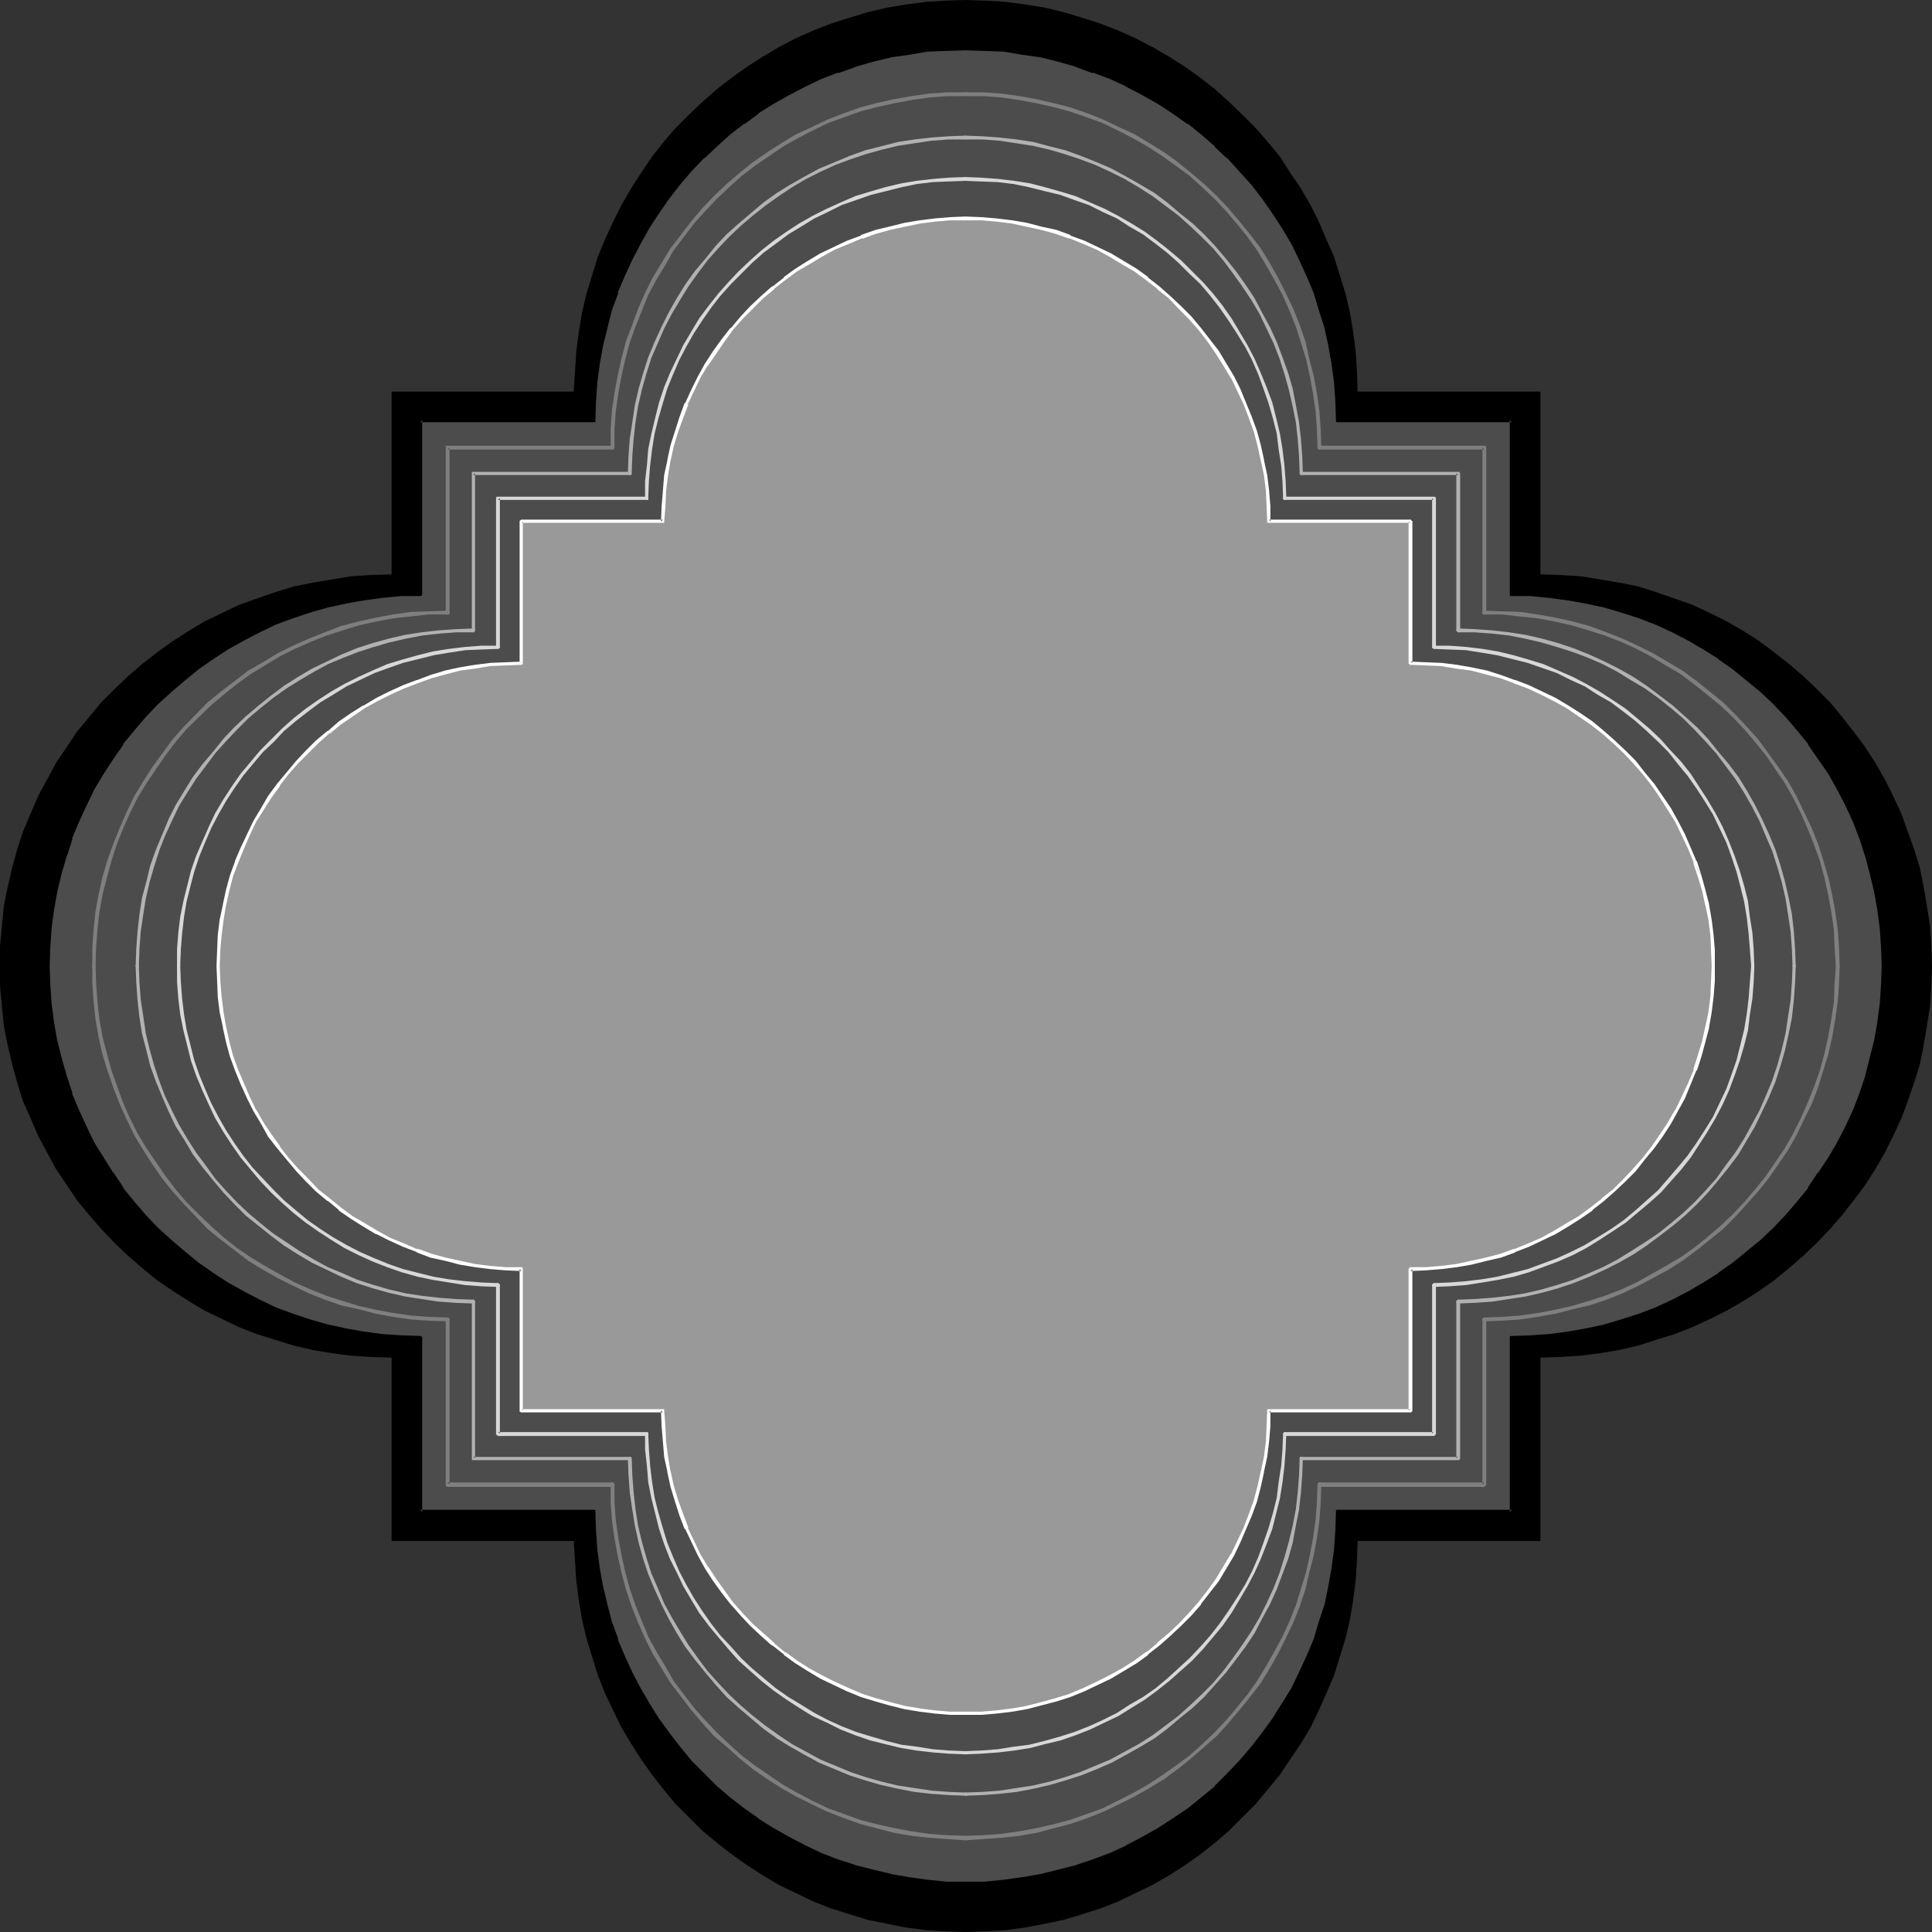 <?xml version="1.0" encoding="UTF-8" standalone="no"?>
<svg
   version="1.0"
   width="129.724mm"
   height="129.724mm"
   id="svg43"
   sodipodi:docname="Background 227.wmf"
   xmlns:inkscape="http://www.inkscape.org/namespaces/inkscape"
   xmlns:sodipodi="http://sodipodi.sourceforge.net/DTD/sodipodi-0.dtd"
   xmlns="http://www.w3.org/2000/svg"
   xmlns:svg="http://www.w3.org/2000/svg">
  <rect width="100%" height="100%" fill="#333333" stroke="none"/>
  <sodipodi:namedview
     id="namedview43"
     pagecolor="#ffffff"
     bordercolor="#000000"
     borderopacity="0.25"
     inkscape:showpageshadow="2"
     inkscape:pageopacity="0.0"
     inkscape:pagecheckerboard="0"
     inkscape:deskcolor="#d1d1d1"
     inkscape:document-units="mm" />
  <defs
     id="defs1">
    <pattern
       id="WMFhbasepattern"
       patternUnits="userSpaceOnUse"
       width="6"
       height="6"
       x="0"
       y="0" />
  </defs>
  <path
     style="fill:#000000;fill-opacity:1;fill-rule:evenodd;stroke:none"
     d="m 99.384,145.763 -5.171,0.162 -5.171,0.323 -4.848,0.808 -4.848,0.808 -4.848,0.97 -4.686,1.454 -4.686,1.616 -4.525,1.616 -4.363,2.101 -4.363,2.101 -4.04,2.424 -4.04,2.586 -4.04,2.909 -3.717,2.909 -3.555,3.07 -3.394,3.232 -3.394,3.394 -3.07,3.717 -3.07,3.717 -2.586,3.878 -2.747,4.04 -2.262,4.202 -2.262,4.202 -1.939,4.525 -1.939,4.525 -1.454,4.525 -1.293,4.686 -1.131,4.848 -0.97,4.848 -0.485,5.01 L 0,240.137 v 5.01 5.01 l 0.485,5.171 0.485,5.01 0.97,4.848 1.131,4.848 1.293,4.686 1.454,4.686 1.939,4.363 1.939,4.525 2.262,4.202 2.262,4.202 2.747,4.04 2.586,3.878 3.07,3.717 3.07,3.555 3.394,3.555 3.394,3.232 3.555,3.07 3.717,3.07 4.04,2.747 4.04,2.586 4.04,2.424 4.363,2.101 4.363,2.101 4.525,1.778 4.686,1.454 4.686,1.454 4.848,1.131 4.848,0.808 4.848,0.646 5.171,0.323 5.171,0.162 v 46.541 h 46.218 l 0.323,5.01 0.323,5.01 0.646,5.01 0.808,4.848 1.131,4.848 1.454,4.686 1.454,4.686 1.778,4.525 2.101,4.363 2.101,4.363 2.424,4.04 2.586,4.04 2.747,3.878 2.909,3.717 3.07,3.717 3.394,3.394 3.394,3.394 3.717,3.07 3.717,2.909 3.878,2.747 4.04,2.586 4.04,2.424 4.363,2.101 4.363,2.101 4.525,1.778 4.686,1.454 4.686,1.454 4.848,0.97 4.848,0.97 4.848,0.646 5.171,0.323 5.01,0.162 5.171,-0.162 5.171,-0.323 4.848,-0.646 5.01,-0.97 4.686,-0.97 4.848,-1.454 4.525,-1.454 4.525,-1.778 4.363,-2.101 4.363,-2.101 4.202,-2.424 4.04,-2.586 3.878,-2.747 3.717,-2.909 3.555,-3.07 3.394,-3.394 3.394,-3.394 3.07,-3.717 3.07,-3.717 2.586,-3.878 2.747,-4.04 2.424,-4.04 2.101,-4.363 1.939,-4.363 1.939,-4.525 1.454,-4.686 1.454,-4.686 1.131,-4.848 0.808,-4.848 0.646,-5.01 0.323,-5.01 0.162,-5.01 h 46.379 v -46.541 l 5.01,-0.162 5.171,-0.323 5.01,-0.646 4.848,-0.808 4.848,-1.131 4.525,-1.454 4.686,-1.454 4.525,-1.778 4.525,-2.101 4.202,-2.101 4.202,-2.424 4.04,-2.586 3.878,-2.747 3.717,-3.07 3.555,-3.07 3.394,-3.232 3.394,-3.555 3.07,-3.555 2.909,-3.717 2.909,-3.878 2.586,-4.04 2.424,-4.202 2.101,-4.202 2.101,-4.525 1.616,-4.363 1.616,-4.686 1.454,-4.686 0.97,-4.848 0.808,-4.848 0.808,-5.01 0.323,-5.171 0.162,-5.01 -0.162,-5.01 -0.323,-5.171 -0.808,-5.01 -0.808,-4.848 -0.97,-4.848 -1.454,-4.686 -1.616,-4.525 -1.616,-4.525 -2.101,-4.525 -2.101,-4.202 -2.424,-4.202 -2.586,-4.04 -2.909,-3.878 -2.909,-3.717 -3.07,-3.717 -3.394,-3.394 -3.394,-3.232 -3.555,-3.07 -3.717,-2.909 -3.878,-2.909 -4.04,-2.586 -4.202,-2.424 -4.202,-2.101 -4.525,-2.101 -4.525,-1.616 -4.686,-1.616 -4.525,-1.454 -4.848,-0.97 -4.848,-0.808 -5.01,-0.808 -5.171,-0.323 -5.01,-0.162 V 99.384 h -46.379 l -0.162,-5.171 -0.323,-5.01 -0.646,-5.01 -0.808,-4.848 -1.131,-4.848 -1.454,-4.686 -1.454,-4.686 -1.939,-4.363 -1.939,-4.525 -2.101,-4.202 -2.424,-4.202 -2.747,-4.04 -2.586,-4.04 -3.07,-3.717 -3.07,-3.555 -3.394,-3.394 -3.394,-3.232 -3.555,-3.232 -3.717,-2.909 -3.878,-2.747 -4.04,-2.586 -4.202,-2.424 -4.363,-2.262 -4.363,-1.939 -4.525,-1.778 -4.525,-1.454 -4.848,-1.454 -4.686,-1.131 -5.01,-0.808 -4.848,-0.646 L 250.157,0.162 244.985,0 l -5.01,0.162 -5.171,0.323 -4.848,0.646 -4.848,0.808 -4.848,1.131 -4.686,1.454 -4.686,1.454 -4.525,1.778 -4.363,1.939 -4.363,2.262 -4.04,2.424 -4.04,2.586 -3.878,2.747 -3.717,2.909 -3.717,3.232 -3.394,3.232 -3.394,3.394 -3.07,3.555 -2.909,3.717 -2.747,4.04 -2.586,4.04 -2.424,4.202 -2.101,4.202 -2.101,4.525 -1.778,4.363 -1.454,4.686 -1.454,4.686 -1.131,4.848 -0.808,4.848 -0.646,5.01 -0.323,5.01 -0.323,5.171 H 99.384 Z"
     id="path1" />
  <path
     style="fill:#4c4c4c;fill-opacity:1;fill-rule:evenodd;stroke:none"
     d="m 106.656,150.773 -4.848,0.162 -4.848,0.323 -4.686,0.646 -4.686,0.808 -4.525,0.97 -4.525,1.293 -4.363,1.454 -4.363,1.778 -4.202,1.939 -4.04,1.939 -4.04,2.424 -3.717,2.424 -3.717,2.586 -3.555,2.747 -3.394,3.07 -3.394,3.07 -3.07,3.232 -2.909,3.394 -2.909,3.555 -2.586,3.717 -2.424,3.878 -2.262,3.878 -2.101,4.04 -1.939,4.363 -1.616,4.202 -1.616,4.363 -1.131,4.525 -1.131,4.525 -0.808,4.686 -0.646,4.686 -0.323,4.848 -0.162,4.848 0.162,4.848 0.323,4.848 0.646,4.686 0.808,4.686 1.131,4.525 1.131,4.525 1.616,4.363 1.616,4.363 1.939,4.04 2.101,4.04 2.262,4.04 2.424,3.717 2.586,3.717 2.909,3.717 2.909,3.394 3.07,3.232 3.394,3.232 3.394,2.909 3.555,2.747 3.717,2.586 3.717,2.424 4.04,2.424 4.04,1.939 4.202,1.939 4.363,1.778 4.363,1.454 4.525,1.293 4.525,1.131 4.686,0.808 4.686,0.485 4.848,0.323 4.848,0.162 v 44.117 h 44.117 v 4.848 l 0.323,4.848 0.808,4.686 0.646,4.686 1.131,4.525 1.293,4.525 1.454,4.363 1.616,4.202 1.939,4.202 2.101,4.202 2.262,3.878 2.424,3.878 2.586,3.555 2.909,3.717 2.909,3.394 3.07,3.232 3.232,3.07 3.555,3.07 3.555,2.747 3.717,2.586 3.717,2.586 4.04,2.262 4.04,2.101 4.202,1.939 4.363,1.616 4.363,1.454 4.525,1.293 4.363,0.97 4.848,0.808 4.525,0.646 4.848,0.485 h 4.848 4.848 l 4.848,-0.485 4.848,-0.646 4.686,-0.808 4.525,-0.97 4.363,-1.293 4.525,-1.454 4.202,-1.616 4.202,-1.939 4.04,-2.101 4.04,-2.262 3.717,-2.586 3.717,-2.586 3.555,-2.747 3.555,-3.07 3.232,-3.07 3.07,-3.232 2.909,-3.394 2.909,-3.717 2.586,-3.555 2.424,-3.878 2.262,-3.878 2.101,-4.202 1.939,-4.202 1.616,-4.202 1.616,-4.363 1.293,-4.525 0.97,-4.525 0.808,-4.686 0.646,-4.686 0.323,-4.848 0.162,-4.848 h 44.117 v -44.117 l 4.848,-0.162 4.848,-0.323 4.686,-0.485 4.525,-0.808 4.686,-1.131 4.525,-1.293 4.363,-1.454 4.202,-1.778 4.202,-1.939 4.04,-1.939 4.04,-2.424 3.717,-2.424 3.717,-2.586 3.555,-2.747 3.394,-2.909 3.394,-3.232 3.07,-3.232 3.07,-3.394 2.747,-3.717 2.586,-3.717 2.424,-3.717 2.262,-4.04 2.101,-4.04 1.939,-4.04 1.778,-4.363 1.293,-4.363 1.454,-4.525 0.97,-4.525 0.808,-4.686 0.646,-4.686 0.323,-4.848 0.162,-4.848 -0.162,-4.848 -0.323,-4.848 -0.646,-4.686 -0.808,-4.686 -0.97,-4.525 -1.454,-4.525 -1.293,-4.363 -1.778,-4.202 -1.939,-4.363 -2.101,-4.04 -2.262,-3.878 -2.424,-3.878 -2.586,-3.717 -2.747,-3.555 -3.07,-3.394 -3.07,-3.232 -3.394,-3.07 -3.394,-3.07 -3.555,-2.747 -3.717,-2.586 -3.717,-2.424 -4.04,-2.424 -4.04,-1.939 -4.202,-1.939 -4.202,-1.778 -4.363,-1.454 -4.525,-1.293 -4.686,-0.97 -4.525,-0.808 -4.686,-0.646 -4.848,-0.323 -4.848,-0.162 v -44.117 h -44.117 l -0.162,-4.848 -0.323,-4.848 -0.646,-4.686 -0.808,-4.686 -0.97,-4.525 -1.293,-4.525 -1.616,-4.363 -1.616,-4.202 -1.939,-4.202 -2.101,-4.202 -2.262,-3.878 -2.424,-3.878 -2.586,-3.717 -2.909,-3.555 -2.909,-3.394 -3.07,-3.394 -3.232,-2.909 -3.555,-3.07 -3.555,-2.909 -3.717,-2.586 -3.717,-2.424 -4.04,-2.262 -4.04,-2.101 -4.202,-1.939 -4.202,-1.616 -4.525,-1.454 -4.363,-1.293 -4.525,-0.97 -4.686,-0.808 -4.848,-0.646 -4.848,-0.485 h -4.848 -4.848 l -4.848,0.485 -4.525,0.646 -4.848,0.808 -4.363,0.97 -4.525,1.293 -4.363,1.454 -4.363,1.616 -4.202,1.939 -4.04,2.101 -4.04,2.262 -3.717,2.424 -3.717,2.586 -3.555,2.909 -3.555,3.07 -3.232,2.909 -3.07,3.394 -2.909,3.394 -2.909,3.555 -2.586,3.717 -2.424,3.878 -2.262,3.878 -2.101,4.202 -1.939,4.202 -1.616,4.202 -1.454,4.363 -1.293,4.525 -1.131,4.525 -0.646,4.686 -0.808,4.686 -0.323,4.848 v 4.848 h -44.117 z"
     id="path2" />
  <path
     style="fill:#000000;fill-opacity:1;fill-rule:evenodd;stroke:none"
     d="m 106.009,150.773 0.646,-0.485 -4.848,0.162 v 0 l -4.848,0.323 -4.848,0.485 -4.686,0.808 v 0 l -4.525,1.131 -4.525,1.293 v 0 l -4.363,1.454 v 0 l -4.363,1.778 -4.202,1.939 v 0 l -4.04,2.101 -4.04,2.262 -3.878,2.424 v 0 l -3.717,2.586 v 0 l -3.555,2.909 -3.394,2.909 -3.232,3.07 h -0.162 l -3.07,3.394 v 0 l -3.07,3.394 -2.747,3.555 v 0 l -2.747,3.717 v 0.162 l -2.424,3.878 -2.262,3.878 -2.101,4.04 v 0.162 l -1.939,4.04 -1.616,4.363 v 0 l -1.616,4.363 v 0.162 l -1.131,4.363 -1.131,4.525 v 0.162 l -0.808,4.686 -0.646,4.525 -0.323,4.848 v 0.162 l -0.162,4.848 0.162,4.848 v 0 l 0.323,4.848 0.646,4.686 0.808,4.686 v 0.162 l 1.131,4.525 1.131,4.363 v 0.162 l 1.616,4.363 v 0 l 1.616,4.363 1.939,4.04 v 0.162 l 2.101,4.04 2.262,3.878 2.424,3.878 v 0 l 2.747,3.717 v 0 l 2.747,3.717 3.07,3.394 v 0 l 3.07,3.232 h 0.162 l 3.232,3.07 3.394,3.07 3.555,2.747 v 0.162 l 3.717,2.586 v 0 l 3.878,2.424 4.04,2.262 4.04,2.101 v 0 l 4.202,1.939 4.363,1.616 v 0.162 l 4.363,1.454 v 0 l 4.525,1.293 4.525,0.97 v 0 l 4.686,0.808 4.848,0.646 4.848,0.323 v 0 l 4.848,0.162 -0.646,-0.485 v 44.278 l 0.323,0.162 0.162,0.162 h 44.278 l -0.485,-0.485 v 4.848 0.162 l 0.485,4.686 0.485,4.686 0.808,4.686 v 0.162 l 1.131,4.525 1.293,4.525 v 0 l 1.454,4.363 v 0 l 1.778,4.363 1.939,4.04 v 0.162 l 1.939,4.04 2.424,3.878 2.424,3.878 v 0.162 l 2.586,3.555 v 0 l 2.909,3.717 2.909,3.394 3.07,3.232 v 0.162 l 3.232,3.07 v 0 l 3.555,2.909 3.555,2.909 v 0 l 3.717,2.586 v 0 l 3.878,2.424 3.878,2.262 4.04,2.101 h 0.162 l 4.202,1.939 4.363,1.616 v 0.162 l 4.202,1.454 h 0.162 l 4.525,1.293 4.525,1.131 v 0 l 4.686,0.808 4.686,0.485 4.848,0.485 v 0 h 4.848 4.848 0.162 l 4.848,-0.485 4.686,-0.485 4.686,-0.808 v 0 l 4.525,-1.131 4.525,-1.293 v 0 l 4.525,-1.454 v -0.162 l 4.202,-1.616 4.202,-1.939 v 0 l 4.04,-2.101 4.04,-2.262 3.878,-2.424 v 0 l 3.717,-2.586 v 0 l 3.555,-2.909 3.394,-2.909 h 0.162 l 3.232,-3.07 v -0.162 l 3.07,-3.232 3.07,-3.394 2.747,-3.717 v 0 l 2.586,-3.555 v -0.162 l 2.586,-3.878 2.262,-3.878 2.101,-4.04 v -0.162 l 1.939,-4.04 1.616,-4.363 v 0 l 1.616,-4.363 v 0 l 1.293,-4.525 0.97,-4.525 v -0.162 l 0.808,-4.686 0.646,-4.686 0.323,-4.686 v -0.162 l 0.162,-4.848 -0.485,0.485 h 44.278 l 0.162,-0.162 0.162,-0.162 v -44.278 l -0.485,0.485 4.848,-0.162 v 0 l 4.848,-0.323 4.686,-0.646 4.686,-0.808 h 0.162 l 4.525,-0.97 4.363,-1.293 h 0.162 l 4.363,-1.454 v -0.162 l 4.363,-1.616 4.04,-1.939 h 0.162 l 4.04,-2.101 3.878,-2.262 3.878,-2.424 v 0 l 3.717,-2.586 v -0.162 l 3.717,-2.747 3.232,-3.07 h 0.162 l 3.232,-3.07 3.07,-3.232 v 0 l 2.909,-3.394 2.909,-3.717 h 0.162 l 2.586,-3.717 v 0 l 2.424,-3.878 2.262,-3.878 2.101,-4.04 v -0.162 l 1.939,-4.04 1.616,-4.363 h 0.162 l 0.485,-4.686 -1.454,4.363 v 0 l -1.616,4.202 -1.939,4.202 v 0 l -2.101,4.04 -2.262,3.878 -2.586,3.878 v -0.162 l -2.586,3.878 h 0.162 l -2.909,3.555 -2.909,3.394 v 0 l -3.07,3.232 -3.232,3.07 v 0 l -3.555,2.909 -3.555,2.909 v 0 l -3.717,2.586 h 0.162 l -3.878,2.424 -3.878,2.262 -4.04,2.101 v 0 l -4.202,1.939 -4.202,1.616 v 0 l -4.525,1.454 v 0 l -4.363,1.293 -4.525,0.97 v 0 l -4.525,0.808 -4.848,0.646 -4.848,0.323 h 0.162 l -4.848,0.162 h -0.162 -0.162 l -0.162,0.162 v 0.162 0 0.162 44.117 l 0.485,-0.485 h -44.117 -0.162 -0.162 l -0.162,0.162 v 0.162 0 0.162 l -0.162,4.848 v 0 l -0.323,4.686 -0.646,4.848 -0.808,4.525 v 0 l -0.97,4.686 -1.454,4.363 v 0 l -1.293,4.363 v 0 l -1.778,4.202 -1.939,4.202 v 0 l -1.939,4.04 -2.424,3.878 -2.424,3.878 v 0 l -2.586,3.555 v 0 l -2.747,3.555 -3.07,3.555 -3.07,3.232 v 0 l -3.232,3.232 h 0.162 l -3.555,2.909 -3.394,2.747 v 0 l -3.878,2.586 v 0 l -3.717,2.424 -4.04,2.262 -4.04,2.101 h 0.162 l -4.202,1.939 -4.363,1.616 v 0 l -4.363,1.454 h 0.162 l -4.525,1.131 -4.525,1.131 v 0 l -4.686,0.808 -4.686,0.646 -4.848,0.485 v 0 h -4.848 -4.848 0.162 l -4.848,-0.485 -4.686,-0.646 -4.686,-0.808 h 0.162 l -4.686,-1.131 -4.525,-1.131 h 0.162 l -4.525,-1.454 v 0 l -4.202,-1.616 -4.04,-1.939 v 0 l -4.04,-2.101 -4.04,-2.262 -3.878,-2.424 h 0.162 l -3.717,-2.586 v 0 l -3.555,-2.747 -3.394,-2.909 v 0 l -3.232,-3.232 v 0 l -3.232,-3.232 -2.909,-3.555 -2.747,-3.555 v 0 l -2.586,-3.555 v 0 l -2.424,-3.878 -2.262,-3.878 -2.101,-4.04 v 0 l -1.939,-4.202 -1.778,-4.202 h 0.162 l -1.616,-4.363 v 0 l -1.131,-4.363 -1.131,-4.686 v 0 l -0.808,-4.525 -0.646,-4.848 -0.323,-4.686 v 0 l -0.162,-4.848 v -0.162 0 -0.162 l -0.162,-0.162 h -0.162 v 0 h -44.117 l 0.485,0.485 v -44.117 -0.162 0 l -0.162,-0.162 -0.162,-0.162 v 0 h -0.162 l -4.848,-0.162 v 0 l -4.848,-0.323 -4.686,-0.646 -4.686,-0.808 h 0.162 l -4.525,-0.97 -4.525,-1.293 v 0 l -4.363,-1.454 v 0 l -4.363,-1.616 -4.04,-1.939 v 0 l -4.04,-2.101 -4.04,-2.262 -3.717,-2.424 v 0 l -3.717,-2.586 v 0 l -3.555,-2.909 -3.394,-2.909 -3.394,-3.07 v 0 l -3.07,-3.232 v 0 l -2.909,-3.394 -2.909,-3.555 h 0.162 l -2.586,-3.878 v 0.162 l -2.424,-3.878 -2.424,-3.878 -1.939,-4.04 v 0 l -1.939,-4.202 -1.778,-4.202 h 0.162 l -1.454,-4.363 v 0 l -1.293,-4.525 -1.131,-4.525 v 0.162 l -0.808,-4.686 -0.646,-4.848 -0.323,-4.848 v 0.162 l -0.162,-4.848 0.162,-4.848 v 0.162 l 0.323,-4.848 0.646,-4.848 0.808,-4.525 v 0 l 1.131,-4.686 1.293,-4.363 v 0.162 l 1.454,-4.525 h -0.162 l 1.778,-4.202 1.939,-4.202 v 0 l 1.939,-4.04 2.424,-4.04 2.424,-3.717 v 0 l 2.586,-3.717 h -0.162 l 2.909,-3.555 2.909,-3.394 v 0 l 3.07,-3.232 v 0 l 3.394,-3.07 3.394,-2.909 3.555,-2.909 v 0 l 3.717,-2.586 v 0 l 3.717,-2.424 4.04,-2.262 4.04,-2.101 v 0 l 4.04,-1.939 4.363,-1.616 v 0 l 4.363,-1.454 v 0 l 4.525,-1.293 4.525,-0.97 h -0.162 l 4.686,-0.808 4.686,-0.646 4.848,-0.485 v 0 h 4.848 0.162 v 0 l 0.162,-0.162 h 0.162 v -0.162 -0.162 z"
     id="path3" />
  <path
     style="fill:#000000;fill-opacity:1;fill-rule:evenodd;stroke:none"
     d="m 472.841,277.79 1.454,-4.363 v -0.162 l 1.293,-4.363 0.97,-4.525 v -0.162 l 0.808,-4.686 0.646,-4.686 0.323,-4.848 v 0 l 0.162,-4.848 -0.162,-4.848 v -0.162 l -0.323,-4.848 -0.646,-4.525 -0.808,-4.686 v -0.162 l -0.97,-4.525 -1.293,-4.363 v -0.162 l -1.454,-4.363 h -0.162 l -1.616,-4.363 -1.939,-4.04 v -0.162 l -2.101,-4.04 -2.262,-3.878 -2.424,-3.878 v -0.162 l -2.586,-3.717 h -0.162 l -2.909,-3.555 -2.909,-3.394 v 0 l -3.07,-3.394 -3.232,-3.07 h -0.162 l -3.232,-2.909 -3.717,-2.909 v 0 l -3.717,-2.586 v 0 l -3.878,-2.424 -3.878,-2.262 -4.04,-2.101 h -0.162 l -4.04,-1.939 -4.363,-1.778 v 0 l -4.363,-1.454 h -0.162 l -4.363,-1.293 -4.525,-1.131 h -0.162 l -4.686,-0.808 -4.686,-0.485 -4.848,-0.323 v 0 l -4.848,-0.162 0.485,0.485 v -44.278 l -0.162,-0.162 -0.162,-0.323 h -44.278 l 0.485,0.646 -0.162,-4.848 v 0 l -0.323,-4.848 -0.646,-4.686 -0.808,-4.686 v -0.162 l -0.97,-4.525 -1.293,-4.525 v 0 l -1.616,-4.363 v 0 l -1.616,-4.363 -1.939,-4.04 v -0.162 l -2.101,-4.04 -2.262,-3.878 -2.586,-4.04 v 0 l -2.586,-3.717 v 0 l -2.747,-3.555 -3.07,-3.394 -3.07,-3.232 v 0 l -3.232,-3.232 h -0.162 l -3.394,-2.909 -3.555,-2.747 v -0.162 l -3.717,-2.586 v 0 l -3.878,-2.424 -4.04,-2.424 -4.04,-1.939 v 0 l -4.202,-1.939 -4.202,-1.616 v -0.162 l -4.525,-1.454 v 0 l -4.525,-1.293 -4.525,-0.97 v 0 l -4.686,-0.808 -4.686,-0.646 -4.848,-0.485 h -0.162 -4.848 -4.848 v 0 l -4.848,0.485 -4.686,0.646 -4.686,0.808 v 0 l -4.525,0.97 -4.525,1.293 h -0.162 l -4.202,1.454 v 0.162 l -4.363,1.616 -4.202,1.939 h -0.162 l -4.04,1.939 -3.878,2.424 -3.878,2.424 v 0 l -3.717,2.586 v 0.162 l -3.555,2.747 -3.555,2.909 v 0 l -3.232,3.232 v 0 l -3.07,3.232 -2.909,3.394 -2.909,3.555 v 0 l -2.586,3.717 v 0 l -2.424,4.04 -2.424,3.878 -1.939,4.04 v 0.162 l -1.939,4.04 -1.778,4.363 v 0 l -1.454,4.363 v 0 l -1.293,4.525 -1.131,4.525 v 0.162 l -0.808,4.686 -0.485,4.686 -0.485,4.848 v 0 4.848 l 0.485,-0.646 h -44.278 l -0.162,0.323 -0.323,0.162 v 0.162 44.117 h 1.131 v -44.117 l -0.485,0.485 h 44.117 v 0 h 0.162 l 0.162,-0.162 v -0.162 0 -0.162 l 0.162,-4.848 v 0 l 0.323,-4.686 0.646,-4.848 0.808,-4.525 v 0 l 1.131,-4.525 1.131,-4.525 v 0 l 1.616,-4.363 h -0.162 l 1.778,-4.202 1.939,-4.202 v 0 l 2.101,-4.04 2.262,-4.04 2.424,-3.717 v 0 l 2.586,-3.717 v 0 l 2.747,-3.555 2.909,-3.394 3.232,-3.394 v 0.162 l 3.232,-3.07 v 0 l 3.394,-3.07 3.555,-2.747 v 0.162 l 3.717,-2.747 h -0.162 l 3.878,-2.424 4.04,-2.262 4.04,-2.101 v 0 l 4.04,-1.939 4.202,-1.616 v 0.162 l 4.525,-1.616 h -0.162 l 4.525,-1.293 4.686,-1.131 h -0.162 l 4.686,-0.646 4.686,-0.808 4.848,-0.162 h -0.162 l 4.848,-0.162 4.848,0.162 v 0 l 4.848,0.162 4.686,0.808 4.686,0.646 v 0 l 4.525,1.131 4.525,1.293 h -0.162 l 4.363,1.616 v -0.162 l 4.363,1.616 4.202,1.939 h -0.162 l 4.04,2.101 4.04,2.262 3.717,2.424 v 0 l 3.878,2.747 v -0.162 l 3.394,2.747 3.555,3.07 h -0.162 l 3.232,3.07 v -0.162 l 3.07,3.394 3.07,3.394 2.747,3.555 v 0 l 2.586,3.717 v 0 l 2.424,3.717 2.424,4.04 1.939,4.04 v 0 l 1.939,4.202 1.778,4.202 v 0 l 1.293,4.363 v 0 l 1.454,4.525 0.97,4.525 v 0 l 0.808,4.525 0.646,4.848 0.323,4.686 v 0 l 0.162,4.848 v 0.162 0 0.162 l 0.162,0.162 h 0.162 0.162 44.117 l -0.485,-0.485 v 44.117 0.162 0.162 0 l 0.162,0.162 h 0.162 0.162 4.848 -0.162 l 4.848,0.485 4.848,0.646 4.525,0.808 v 0 l 4.525,0.97 4.363,1.293 v 0 l 4.525,1.454 v 0 l 4.202,1.616 4.202,1.939 v 0 l 4.04,2.101 3.878,2.262 3.878,2.424 h -0.162 l 3.717,2.586 v 0 l 3.555,2.909 3.555,2.909 v 0 l 3.232,3.07 3.07,3.232 v 0 l 2.909,3.394 2.909,3.555 h -0.162 l 2.586,3.717 v 0 l 2.586,3.717 2.262,4.04 2.101,4.04 v 0 l 1.939,4.202 1.616,4.202 v 0 l 1.454,4.525 v -0.162 l 1.131,4.363 1.131,4.686 v 0 l 0.808,4.525 0.646,4.848 0.323,4.848 v -0.162 l 0.162,4.848 -0.162,4.848 v -0.162 l -0.323,4.848 -0.646,4.848 -0.808,4.686 v -0.162 l -1.131,4.525 -1.131,4.525 v 0 z"
     id="path4" />
  <path
     style="fill:#7f7f7f;fill-opacity:1;fill-rule:evenodd;stroke:none"
     d="m 113.605,155.944 v 0 h 0.323 l 0.162,-0.323 v -0.323 l -0.162,-0.162 -0.323,-0.162 v 0 l -4.848,0.162 -4.525,0.162 -4.525,0.646 -4.363,0.808 -4.363,0.97 -4.363,1.131 -4.202,1.616 -4.04,1.616 -4.04,1.778 -3.878,1.939 -3.717,2.262 -3.717,2.101 -3.555,2.747 -3.394,2.586 -3.394,2.747 -5.979,6.141 -2.909,3.232 -2.586,3.555 -2.586,3.555 -2.262,3.555 -2.262,3.717 -1.939,4.04 -1.778,4.04 -1.616,4.04 -1.454,4.04 -1.293,4.363 -0.97,4.363 -0.808,4.363 -0.485,4.686 -0.323,4.525 v 4.686 0.162 0.323 h 0.162 0.323 0.323 v -0.323 -0.162 l 0.162,-4.686 0.323,-4.525 0.485,-4.363 0.808,-4.525 1.131,-4.363 1.131,-4.202 1.293,-4.04 1.616,-4.04 1.778,-4.04 1.939,-3.878 2.262,-3.717 2.424,-3.555 2.424,-3.555 2.586,-3.394 2.747,-3.232 6.141,-5.979 3.232,-2.747 3.232,-2.586 3.555,-2.586 3.717,-2.262 3.717,-2.262 3.878,-1.939 4.04,-1.778 4.04,-1.616 4.04,-1.293 4.202,-1.293 4.363,-0.97 4.363,-0.808 4.525,-0.485 4.363,-0.485 z"
     id="path5" />
  <path
     style="fill:#7f7f7f;fill-opacity:1;fill-rule:evenodd;stroke:none"
     d="m 24.24,245.147 v -0.162 -0.162 l -0.323,-0.162 h -0.323 l -0.162,0.162 v 0.162 0.162 4.525 l 0.323,4.525 0.485,4.525 0.808,4.686 0.97,4.202 1.293,4.202 1.454,4.202 1.616,4.202 1.778,3.878 1.939,4.04 2.262,3.717 2.262,3.555 2.586,3.717 2.586,3.232 2.909,3.232 3.07,3.232 2.909,3.07 3.394,2.747 3.394,2.586 3.555,2.747 3.717,2.262 3.717,2.101 3.878,1.939 4.04,1.939 4.04,1.616 4.202,1.454 4.363,0.97 4.363,1.131 4.363,0.808 4.525,0.646 4.525,0.323 4.848,0.162 v 0 l 0.323,-0.162 0.162,-0.162 v -0.323 l -0.162,-0.162 -0.323,-0.162 v 0 l -4.848,-0.162 -4.363,-0.323 -4.525,-0.646 -4.363,-0.808 -4.363,-0.97 -4.202,-1.293 -4.04,-1.293 -4.04,-1.616 -4.04,-1.778 -3.878,-2.101 -3.717,-2.101 -3.717,-2.262 -3.555,-2.424 -3.232,-2.586 -3.232,-2.909 -3.07,-2.909 -3.07,-3.07 -2.747,-3.232 -2.586,-3.394 -2.424,-3.555 -2.424,-3.555 -2.262,-3.717 -1.939,-3.878 -1.778,-4.04 -1.454,-4.04 -1.454,-4.04 -1.131,-4.202 -1.131,-4.363 -0.808,-4.525 -0.485,-4.363 -0.323,-4.525 z"
     id="path6" />
  <path
     style="fill:#7f7f7f;fill-opacity:1;fill-rule:evenodd;stroke:none"
     d="m 114.089,334.835 v -0.162 l -0.162,-0.162 -0.323,-0.162 h -0.162 l -0.323,0.162 v 0.162 42.178 0.162 l 0.323,0.323 h 42.178 l 0.162,-0.323 0.162,-0.162 v -0.162 l -0.162,-0.323 -0.162,-0.162 h -0.323 -41.693 l 0.485,0.485 z"
     id="path7" />
  <path
     style="fill:#7f7f7f;fill-opacity:1;fill-rule:evenodd;stroke:none"
     d="m 155.944,376.689 v 0 l -0.162,-0.323 -0.162,-0.162 h -0.323 l -0.162,0.162 -0.162,0.323 v 0 4.686 l 0.323,4.525 0.646,4.525 0.808,4.363 0.97,4.363 1.131,4.202 1.454,4.363 1.616,4.04 1.778,4.04 1.939,3.878 2.262,3.717 2.262,3.717 2.747,3.555 2.586,3.394 2.747,3.232 2.909,3.232 3.232,2.747 3.232,2.909 3.394,2.747 3.717,2.586 3.555,2.262 3.717,2.101 3.878,1.939 4.04,1.939 4.202,1.616 4.04,1.454 4.202,1.131 4.363,1.131 4.525,0.808 4.525,0.485 4.525,0.323 4.686,0.323 h 0.162 l 0.323,-0.323 0.162,-0.162 v -0.323 l -0.162,-0.162 -0.323,-0.162 h -0.162 l -4.686,-0.162 -4.363,-0.323 -4.525,-0.646 -4.363,-0.808 -4.363,-0.97 -4.363,-1.131 -4.04,-1.454 -4.04,-1.454 -4.04,-1.939 -3.717,-1.939 -3.717,-2.101 -3.555,-2.424 -3.555,-2.424 -3.394,-2.586 -3.232,-2.909 -3.07,-2.909 -2.909,-3.07 -2.909,-3.232 -2.586,-3.394 -2.586,-3.394 -2.101,-3.717 -2.262,-3.717 -2.101,-3.878 -1.616,-3.878 -1.616,-4.04 -1.454,-4.202 -1.131,-4.202 -0.97,-4.363 -0.808,-4.363 -0.646,-4.525 -0.323,-4.363 z"
     id="path8" />
  <path
     style="fill:#7f7f7f;fill-opacity:1;fill-rule:evenodd;stroke:none"
     d="m 244.985,465.892 v 0 l -0.162,0.162 -0.323,0.162 v 0.323 l 0.323,0.162 0.162,0.323 v 0 l 4.686,-0.323 4.525,-0.323 4.525,-0.485 4.525,-0.808 4.202,-1.131 4.363,-1.131 4.202,-1.454 4.04,-1.616 4.04,-1.939 3.878,-1.939 3.717,-2.101 3.717,-2.262 3.555,-2.586 3.394,-2.747 6.464,-5.656 2.909,-3.232 2.747,-3.232 2.747,-3.394 2.747,-3.555 2.262,-3.717 2.101,-3.717 1.939,-3.878 1.939,-4.04 1.616,-4.04 1.454,-4.363 0.97,-4.202 1.131,-4.363 0.808,-4.363 0.646,-4.525 0.323,-4.525 0.162,-4.686 v 0 l -0.162,-0.323 -0.162,-0.162 h -0.323 l -0.162,0.162 -0.162,0.323 v 0 l -0.162,4.686 -0.323,4.363 -0.646,4.525 -0.808,4.363 -0.97,4.363 -1.293,4.202 -1.293,4.202 -1.616,4.04 -1.778,3.878 -2.101,3.878 -2.101,3.717 -2.262,3.717 -2.424,3.394 -2.747,3.394 -2.747,3.232 -2.909,3.07 -3.07,2.909 -3.232,2.909 -3.555,2.586 -3.394,2.424 -3.717,2.424 -3.717,2.101 -3.878,1.939 -3.878,1.939 -4.04,1.454 -4.202,1.454 -4.202,1.131 -4.363,0.97 -4.363,0.808 -4.525,0.646 -4.363,0.323 z"
     id="path9" />
  <path
     style="fill:#7f7f7f;fill-opacity:1;fill-rule:evenodd;stroke:none"
     d="m 334.835,376.204 h -0.162 l -0.162,0.162 -0.162,0.323 v 0.162 l 0.162,0.162 0.162,0.323 h 42.016 l 0.323,-0.323 0.162,-0.162 v -42.178 l -0.162,-0.162 -0.323,-0.162 h -0.162 l -0.162,0.162 -0.162,0.162 v 0.162 41.854 l 0.485,-0.485 z"
     id="path10" />
  <path
     style="fill:#7f7f7f;fill-opacity:1;fill-rule:evenodd;stroke:none"
     d="m 376.689,334.35 h -0.162 l -0.162,0.162 -0.162,0.162 v 0.323 l 0.162,0.162 0.162,0.162 h 0.162 l 4.525,-0.162 4.686,-0.323 4.363,-0.646 4.525,-0.808 4.363,-1.131 4.202,-0.97 4.363,-1.454 4.04,-1.616 4.04,-1.939 3.717,-1.939 3.878,-2.101 3.555,-2.262 3.717,-2.747 3.232,-2.586 3.394,-2.747 3.07,-3.07 2.909,-3.232 2.909,-3.232 2.586,-3.232 2.586,-3.717 2.424,-3.555 2.101,-3.717 1.939,-4.04 1.939,-3.878 1.616,-4.202 1.293,-4.202 1.293,-4.202 0.97,-4.202 0.808,-4.686 0.646,-4.525 0.323,-4.525 0.162,-4.525 v -0.162 l -0.162,-0.162 -0.323,-0.162 h -0.162 l -0.323,0.162 v 0.162 0.162 l -0.323,4.525 -0.162,4.525 -0.646,4.363 -0.808,4.525 -0.97,4.363 -1.131,4.202 -1.454,4.04 -1.616,4.04 -1.778,4.04 -1.939,3.878 -2.101,3.717 -2.424,3.555 -2.424,3.555 -2.747,3.394 -2.747,3.232 -2.909,3.07 -3.07,2.909 -3.394,2.909 -3.232,2.586 -3.394,2.424 -3.878,2.262 -3.717,2.101 -3.717,2.101 -3.878,1.778 -4.202,1.616 -4.04,1.293 -4.363,1.293 -4.363,0.97 -4.202,0.808 -4.686,0.646 -4.363,0.323 z"
     id="path11" />
  <path
     style="fill:#7f7f7f;fill-opacity:1;fill-rule:evenodd;stroke:none"
     d="m 465.892,245.147 v 0.162 0.323 h 0.323 0.162 0.323 l 0.162,-0.323 v -0.162 l -0.162,-4.686 -0.323,-4.525 -0.646,-4.686 -0.808,-4.363 -0.97,-4.363 -1.293,-4.363 -1.293,-4.04 -1.616,-4.04 -1.939,-4.04 -1.939,-4.04 -2.101,-3.717 -2.424,-3.555 -2.586,-3.555 -2.586,-3.555 -2.909,-3.232 -2.909,-3.07 -3.07,-3.07 -3.394,-2.747 -3.232,-2.586 -3.717,-2.747 -3.555,-2.101 -3.878,-2.262 -3.878,-1.939 -3.878,-1.778 -4.04,-1.616 -4.363,-1.616 -4.202,-1.131 -4.363,-0.97 -4.525,-0.808 -4.363,-0.646 -4.686,-0.162 -4.525,-0.162 h -0.162 l -0.162,0.162 -0.162,0.162 v 0.323 l 0.162,0.323 h 0.162 0.162 4.525 l 4.363,0.485 4.686,0.485 4.202,0.808 4.363,0.97 4.363,1.293 4.04,1.293 4.202,1.616 3.878,1.778 3.717,1.939 3.717,2.262 3.878,2.262 3.394,2.586 3.232,2.586 3.394,2.747 3.07,2.909 2.909,3.07 2.747,3.232 2.747,3.394 2.424,3.555 2.424,3.555 2.101,3.717 1.939,3.878 1.778,4.04 1.616,4.04 1.454,4.04 1.131,4.202 0.97,4.363 0.808,4.525 0.646,4.363 0.162,4.525 z"
     id="path12" />
  <path
     style="fill:#7f7f7f;fill-opacity:1;fill-rule:evenodd;stroke:none"
     d="m 376.204,155.459 v 0.162 l 0.162,0.323 h 0.162 0.162 0.323 l 0.162,-0.323 v -42.178 l -0.162,-0.323 h -0.323 -42.016 -0.162 l -0.162,0.323 v 0.162 l 0.162,0.323 0.162,0.162 h 0.162 41.854 l -0.485,-0.485 z"
     id="path13" />
  <path
     style="fill:#7f7f7f;fill-opacity:1;fill-rule:evenodd;stroke:none"
     d="m 334.35,113.605 v 0 l 0.162,0.323 0.162,0.162 h 0.323 l 0.162,-0.162 0.162,-0.323 v 0 l -0.162,-4.848 -0.323,-4.525 -0.646,-4.525 -0.808,-4.363 -1.131,-4.363 -0.97,-4.363 -1.454,-4.202 -1.616,-4.04 -1.939,-4.04 -1.939,-3.878 -2.101,-3.717 -2.262,-3.717 -2.747,-3.555 -2.747,-3.394 -2.747,-3.232 -2.909,-3.07 -3.232,-3.07 -3.232,-2.747 -3.394,-2.747 -3.555,-2.586 -3.717,-2.262 -3.717,-2.262 -3.878,-1.778 -4.04,-1.939 -4.04,-1.616 -4.202,-1.454 -4.363,-1.131 -4.202,-0.97 -4.525,-0.808 -4.525,-0.646 -4.525,-0.323 h -4.686 v 0 h -0.162 l -0.323,0.323 v 0.162 l 0.323,0.323 0.162,0.162 v 0 h 4.686 l 4.363,0.323 4.525,0.646 4.363,0.808 4.363,0.97 4.202,1.131 4.202,1.454 4.04,1.454 4.04,1.939 3.717,1.939 3.717,2.101 3.717,2.424 3.394,2.424 3.555,2.586 3.232,2.909 3.07,2.909 2.909,3.07 2.747,3.232 2.747,3.394 2.424,3.394 2.262,3.717 2.101,3.717 2.101,3.878 1.778,4.04 1.616,4.04 1.293,4.04 1.293,4.202 0.97,4.363 0.808,4.363 0.646,4.525 0.323,4.363 z"
     id="path14" />
  <path
     style="fill:#7f7f7f;fill-opacity:1;fill-rule:evenodd;stroke:none"
     d="m 244.985,24.402 h 0.162 l 0.323,-0.162 0.162,-0.323 v -0.162 l -0.162,-0.323 h -0.323 -0.162 -4.686 l -4.525,0.323 -4.525,0.646 -4.525,0.808 -4.363,0.97 -4.202,1.131 -4.04,1.454 -4.202,1.616 -4.04,1.939 -3.878,1.778 -3.717,2.262 -3.555,2.262 -3.717,2.586 -3.394,2.747 -3.232,2.747 -3.232,3.07 -2.909,3.07 -2.747,3.232 -2.586,3.394 -2.747,3.555 -2.262,3.717 -2.262,3.717 -1.939,3.878 -1.778,4.04 -1.454,4.04 -1.616,4.202 -1.131,4.363 -0.97,4.363 -0.808,4.363 -0.646,4.525 -0.323,4.525 v 4.848 0 l 0.162,0.323 0.162,0.162 h 0.323 l 0.162,-0.162 0.162,-0.323 v 0 -4.848 l 0.323,-4.363 0.646,-4.525 0.808,-4.363 0.97,-4.363 1.131,-4.202 1.454,-4.04 1.616,-4.04 1.616,-4.04 2.101,-3.878 2.262,-3.717 2.101,-3.717 2.586,-3.394 2.586,-3.394 2.909,-3.232 2.909,-3.07 3.07,-2.909 3.232,-2.909 3.394,-2.586 3.555,-2.424 3.555,-2.424 3.717,-2.101 3.717,-1.939 4.04,-1.939 4.04,-1.454 4.04,-1.454 4.363,-1.131 4.363,-0.97 4.363,-0.808 4.525,-0.646 4.363,-0.323 z"
     id="path15" />
  <path
     style="fill:#7f7f7f;fill-opacity:1;fill-rule:evenodd;stroke:none"
     d="m 155.297,114.089 h 0.323 l 0.162,-0.162 0.162,-0.323 v -0.162 l -0.162,-0.323 h -0.162 -42.178 -0.323 v 0.323 42.178 0.323 h 0.323 0.162 0.323 l 0.162,-0.323 v -0.162 -41.854 l -0.485,0.485 z"
     id="path16" />
  <path
     style="fill:#b2b2b2;fill-opacity:1;fill-rule:evenodd;stroke:none"
     d="m 120.069,160.469 h 0.162 l 0.162,-0.162 v -0.162 h 0.162 v -0.323 l -0.162,-0.162 v 0 0 l -0.162,-0.162 h -0.162 l -4.363,0.162 -4.525,0.323 -4.202,0.485 -4.202,0.646 -4.202,0.97 -4.04,1.131 -4.04,1.293 -3.878,1.616 -3.717,1.778 -3.717,1.778 -3.555,2.101 -3.555,2.262 -3.232,2.424 -3.232,2.586 -3.232,2.747 -2.909,2.747 -2.747,2.909 -2.586,3.232 -2.747,3.232 -2.424,3.232 -2.101,3.394 -2.262,3.717 -1.778,3.555 -1.616,3.878 -1.616,3.878 -1.454,4.04 -0.97,4.04 -1.131,4.202 -0.646,4.202 -0.485,4.202 -0.323,4.525 -0.162,4.363 v 0.162 h 0.162 v 0.162 l 0.162,0.162 v 0 h 0.162 0.323 v -0.323 0 -0.162 l 0.162,-4.363 0.323,-4.363 0.646,-4.363 0.646,-4.04 0.97,-4.202 1.131,-3.878 1.293,-4.04 1.454,-3.717 1.778,-3.878 1.778,-3.717 2.101,-3.394 2.262,-3.555 2.424,-3.232 2.424,-3.232 2.747,-3.07 2.747,-2.909 2.909,-2.909 3.07,-2.586 3.232,-2.586 3.394,-2.424 3.394,-2.101 3.555,-2.101 3.555,-1.939 3.878,-1.616 3.717,-1.454 4.04,-1.293 3.878,-1.131 4.202,-0.97 4.202,-0.808 4.363,-0.485 4.202,-0.323 z"
     id="path17" />
  <path
     style="fill:#b2b2b2;fill-opacity:1;fill-rule:evenodd;stroke:none"
     d="m 35.229,245.147 v -0.162 0 -0.162 0 h -0.323 -0.162 v 0 h -0.162 v 0.162 h -0.162 v 0.162 l 0.162,4.202 0.323,4.525 0.485,4.363 0.646,4.04 1.131,4.363 0.97,3.878 1.454,4.04 1.616,3.878 1.616,3.717 1.778,3.717 2.262,3.555 2.101,3.555 2.424,3.232 2.747,3.394 2.586,3.07 2.747,2.909 2.909,2.909 3.232,2.586 3.232,2.586 3.232,2.424 3.555,2.262 3.555,2.101 3.717,1.778 3.717,1.778 3.878,1.616 4.04,1.293 4.04,1.131 4.202,0.97 4.202,0.646 4.202,0.646 4.525,0.323 4.363,0.162 h 0.162 l 0.162,-0.162 v 0 l 0.162,-0.162 v -0.323 h -0.162 v -0.162 0 l -0.162,-0.162 h -0.162 l -4.363,-0.162 -4.202,-0.323 -4.363,-0.485 -4.202,-0.646 -4.202,-0.97 -3.878,-1.131 -4.04,-1.293 -3.717,-1.616 -3.878,-1.616 -3.555,-1.939 -3.555,-2.101 -3.394,-2.262 -3.394,-2.262 -3.232,-2.586 -3.07,-2.586 -2.909,-2.747 -2.747,-2.909 -2.747,-3.07 -2.424,-3.394 -2.424,-3.232 -2.262,-3.555 -2.101,-3.555 -1.778,-3.555 -1.778,-3.717 -1.454,-3.878 -1.293,-3.878 -1.131,-4.04 -0.97,-4.04 -0.646,-4.363 -0.646,-4.202 -0.323,-4.363 z"
     id="path18" />
  <path
     style="fill:#b2b2b2;fill-opacity:1;fill-rule:evenodd;stroke:none"
     d="m 120.553,330.31 v -0.162 h -0.162 v -0.162 0 l -0.162,-0.162 h -0.162 l -0.162,0.162 h -0.162 v 0.162 0 40.077 0.162 0 l 0.162,0.162 h 0.162 39.915 0.162 v -0.162 l 0.162,-0.162 v -0.162 l -0.162,-0.162 v -0.162 0 h -0.162 v 0 h -39.915 l 0.485,0.323 z"
     id="path19" />
  <path
     style="fill:#b2b2b2;fill-opacity:1;fill-rule:evenodd;stroke:none"
     d="m 160.307,370.064 v 0 l -0.162,-0.162 v -0.162 0 h -0.162 -0.323 v 0 0 l -0.162,0.162 -0.162,0.162 v 0 l 0.162,4.363 0.323,4.363 0.646,4.363 0.646,4.04 0.97,4.363 1.131,4.04 1.293,3.878 1.616,3.878 1.778,3.878 1.778,3.555 2.101,3.717 2.101,3.394 2.424,3.232 2.747,3.394 2.586,3.07 2.747,3.07 3.07,2.747 6.302,5.333 3.394,2.424 3.394,2.101 3.717,2.101 3.555,1.939 3.878,1.616 3.878,1.616 4.04,1.293 3.878,1.131 4.363,0.97 4.202,0.808 4.202,0.485 4.525,0.323 4.202,0.162 h 0.162 0.162 l 0.162,-0.162 v -0.162 -0.162 -0.162 h -0.162 v -0.162 h -0.162 -0.162 l -4.202,-0.162 -4.363,-0.323 -4.363,-0.646 -4.202,-0.646 -4.04,-0.97 -4.04,-1.131 -3.878,-1.293 -3.878,-1.616 -3.878,-1.616 -3.555,-1.939 -3.555,-1.939 -3.394,-2.262 -3.394,-2.424 -3.07,-2.424 -3.232,-2.747 -2.909,-2.747 -2.747,-2.909 -2.747,-3.07 -2.424,-3.232 -2.424,-3.394 -2.101,-3.394 -2.101,-3.555 -1.939,-3.555 -1.616,-3.878 -1.616,-3.717 -1.293,-4.04 -1.131,-4.04 -0.97,-4.04 -0.646,-4.202 -0.485,-4.363 -0.323,-4.202 z"
     id="path20" />
  <path
     style="fill:#b2b2b2;fill-opacity:1;fill-rule:evenodd;stroke:none"
     d="m 244.985,454.903 v 0 h -0.162 v 0.162 0 l -0.162,0.162 v 0.162 l 0.162,0.162 v 0.162 0 h 0.162 v 0 l 4.363,-0.162 4.363,-0.323 4.363,-0.485 4.202,-0.808 4.202,-0.97 3.878,-1.131 4.04,-1.293 4.04,-1.616 3.717,-1.616 3.555,-1.939 3.717,-2.101 3.555,-2.101 3.232,-2.424 3.232,-2.747 3.232,-2.586 2.909,-2.747 2.747,-3.07 2.747,-3.07 2.586,-3.394 2.424,-3.232 2.262,-3.394 1.939,-3.717 1.939,-3.555 1.778,-3.878 1.454,-3.878 1.454,-3.878 1.131,-4.04 0.808,-4.363 0.808,-4.04 0.485,-4.363 0.323,-4.363 0.162,-4.363 v 0 -0.162 -0.162 h -0.162 v 0 h -0.323 v 0 h -0.162 l -0.162,0.162 v 0.162 0 l -0.162,4.363 -0.323,4.202 -0.485,4.363 -0.808,4.202 -0.97,4.04 -1.131,4.04 -1.293,4.04 -1.454,3.717 -1.778,3.878 -1.778,3.555 -2.101,3.555 -2.262,3.394 -2.424,3.394 -2.424,3.232 -2.586,3.07 -2.909,2.909 -2.909,2.747 -3.07,2.747 -3.232,2.424 -3.232,2.424 -3.555,2.262 -3.555,1.939 -3.555,1.939 -3.878,1.616 -3.878,1.616 -3.878,1.293 -3.878,1.131 -4.202,0.97 -4.202,0.646 -4.202,0.646 -4.363,0.323 z"
     id="path21" />
  <path
     style="fill:#b2b2b2;fill-opacity:1;fill-rule:evenodd;stroke:none"
     d="m 330.31,369.74 h -0.162 v 0 h -0.162 l -0.162,0.162 v 0.162 0.162 0.162 h 0.162 l 0.162,0.162 v 0 h 40.077 v 0 l 0.162,-0.162 0.162,-0.162 v -40.077 h -0.162 v -0.162 h -0.162 v -0.162 h -0.323 v 0.162 h -0.162 v 0.162 h -0.162 v 0.162 39.754 l 0.485,-0.323 z"
     id="path22" />
  <path
     style="fill:#b2b2b2;fill-opacity:1;fill-rule:evenodd;stroke:none"
     d="m 370.064,329.825 h -0.162 v 0.162 h -0.162 v 0.162 h -0.162 v 0.323 l 0.162,0.162 v 0 h 0.162 v 0.162 h 0.162 l 4.202,-0.162 4.525,-0.323 4.202,-0.646 4.202,-0.646 4.202,-0.97 4.04,-1.131 3.878,-1.293 4.04,-1.616 3.878,-1.778 3.555,-1.778 3.717,-2.101 3.394,-2.262 3.232,-2.424 3.394,-2.586 3.07,-2.586 3.07,-2.909 2.747,-2.909 2.586,-3.07 2.747,-3.394 2.424,-3.232 2.101,-3.555 2.101,-3.555 1.778,-3.717 1.778,-3.717 1.616,-3.878 1.293,-4.04 1.131,-3.878 0.97,-4.363 0.808,-4.04 0.485,-4.363 0.323,-4.525 0.162,-4.202 v -0.162 0 -0.162 h -0.162 -0.162 -0.162 -0.162 v 0 l -0.162,0.162 v 0 0.162 l -0.162,4.202 -0.323,4.363 -0.646,4.202 -0.646,4.363 -0.97,4.04 -1.131,4.04 -1.293,3.878 -1.616,3.878 -1.616,3.717 -1.939,3.555 -1.939,3.555 -2.262,3.555 -2.424,3.232 -2.424,3.394 -2.747,3.07 -2.747,2.909 -2.909,2.747 -3.07,2.586 -3.232,2.586 -3.394,2.262 -3.555,2.262 -3.394,2.101 -3.717,1.939 -3.717,1.616 -3.878,1.616 -4.04,1.293 -3.878,1.131 -4.202,0.97 -4.04,0.646 -4.363,0.485 -4.363,0.323 z"
     id="path23" />
  <path
     style="fill:#b2b2b2;fill-opacity:1;fill-rule:evenodd;stroke:none"
     d="m 454.903,245.147 v 0.162 0 l 0.162,0.162 v 0.162 h 0.162 0.162 0.162 l 0.162,-0.323 v 0 -0.162 l -0.162,-4.363 -0.323,-4.525 -0.485,-4.202 -0.808,-4.202 -0.97,-4.202 -1.131,-4.04 -1.293,-4.04 -1.616,-3.878 -1.778,-3.878 -1.778,-3.555 -2.101,-3.717 -2.101,-3.394 -2.424,-3.232 -2.747,-3.232 -2.586,-3.232 -2.747,-2.909 -3.07,-2.747 -3.07,-2.747 -3.394,-2.586 -3.232,-2.424 -3.394,-2.262 -3.717,-2.101 -3.555,-1.778 -3.878,-1.778 -4.04,-1.616 -3.878,-1.293 -4.04,-1.131 -4.202,-0.97 -4.202,-0.646 -4.202,-0.485 -4.525,-0.323 -4.202,-0.162 h -0.162 v 0.162 h -0.162 v 0 l -0.162,0.162 v 0.323 h 0.162 v 0 l 0.162,0.162 v 0.162 h 0.162 4.202 l 4.363,0.323 4.363,0.485 4.04,0.808 4.202,0.97 3.878,1.131 4.04,1.293 3.878,1.454 3.717,1.616 3.717,1.939 3.394,2.101 3.555,2.101 3.394,2.424 3.232,2.586 3.07,2.586 2.909,2.909 2.747,2.909 2.747,3.07 2.424,3.232 2.424,3.232 2.262,3.555 1.939,3.394 1.939,3.717 1.616,3.878 1.616,3.717 1.293,4.04 1.131,3.878 0.97,4.202 0.646,4.04 0.646,4.363 0.323,4.363 z"
     id="path24" />
  <path
     style="fill:#b2b2b2;fill-opacity:1;fill-rule:evenodd;stroke:none"
     d="m 369.579,159.984 v 0.162 h 0.162 v 0 l 0.162,0.162 v 0.162 h 0.323 v -0.162 l 0.162,-0.162 h 0.162 v -40.077 h -0.162 v -0.323 h -0.162 v 0 h -40.077 v 0 h -0.162 l -0.162,0.323 v 0 0.323 0 h 0.162 l 0.162,0.162 v 0 h 0.162 39.754 l -0.485,-0.485 z"
     id="path25" />
  <path
     style="fill:#b2b2b2;fill-opacity:1;fill-rule:evenodd;stroke:none"
     d="m 329.825,120.069 v 0.323 0 h 0.162 l 0.162,0.162 v 0 h 0.323 v 0 l 0.162,-0.162 v 0 -0.323 l -0.162,-4.363 -0.323,-4.363 -0.485,-4.202 -0.808,-4.363 -0.808,-4.202 -1.131,-3.878 -1.454,-4.04 -1.454,-3.878 -1.778,-3.878 -1.939,-3.555 -1.939,-3.717 -2.262,-3.394 -2.424,-3.394 -2.586,-3.232 -2.747,-3.232 -2.747,-2.909 -2.909,-2.747 -3.232,-2.586 -3.232,-2.747 -3.232,-2.424 -3.555,-2.101 -3.717,-2.101 -3.555,-1.939 -3.717,-1.616 -4.04,-1.616 -4.04,-1.454 -3.878,-0.97 -4.202,-1.131 -4.202,-0.646 -4.363,-0.485 -4.363,-0.323 -4.363,-0.162 v 0 l -0.162,0.162 v 0 0.162 h -0.162 v 0.323 l 0.162,0.162 v 0 0 l 0.162,0.162 v 0 h 4.363 l 4.363,0.323 4.202,0.646 4.202,0.646 4.202,0.97 3.878,1.131 3.878,1.293 3.878,1.454 3.878,1.778 3.555,1.778 3.555,2.101 3.555,2.262 3.232,2.424 3.232,2.424 3.07,2.747 2.909,2.747 2.909,2.909 2.586,3.07 2.424,3.232 2.424,3.394 2.262,3.394 2.101,3.555 1.778,3.717 1.778,3.717 1.454,3.717 1.293,4.04 1.131,4.04 0.97,4.202 0.808,4.04 0.485,4.363 0.323,4.202 z"
     id="path26" />
  <path
     style="fill:#b2b2b2;fill-opacity:1;fill-rule:evenodd;stroke:none"
     d="m 244.985,35.39 h 0.162 l 0.162,-0.162 h 0.162 v -0.162 -0.323 0 l -0.162,-0.162 v 0 l -0.162,-0.162 h -0.162 l -4.202,0.162 -4.525,0.323 -4.202,0.485 -4.202,0.646 -4.363,1.131 -3.878,0.97 -4.04,1.454 -3.878,1.616 -3.878,1.616 -3.555,1.939 -3.717,2.101 -3.394,2.101 -3.394,2.424 -6.302,5.333 -3.07,2.747 -2.747,2.909 -2.586,3.232 -2.747,3.232 -2.424,3.394 -2.101,3.394 -2.101,3.717 -1.778,3.555 -1.778,3.878 -1.616,3.878 -1.293,4.04 -1.131,3.878 -0.97,4.202 -0.646,4.363 -0.646,4.202 -0.323,4.363 -0.162,4.363 v 0.323 h 0.162 0.162 v 0.162 0 h 0.323 0.162 v -0.162 h 0.162 v -0.323 l 0.162,-4.363 0.323,-4.202 0.485,-4.363 0.646,-4.04 0.97,-4.202 1.131,-4.04 1.293,-4.04 1.616,-3.717 1.616,-3.717 1.939,-3.717 2.101,-3.555 2.101,-3.394 2.424,-3.394 2.424,-3.232 2.747,-3.07 2.747,-2.909 2.909,-2.747 3.232,-2.747 3.07,-2.424 3.394,-2.424 3.394,-2.262 3.555,-2.101 3.555,-1.778 3.878,-1.778 3.878,-1.454 3.878,-1.293 4.04,-1.131 4.04,-0.97 4.202,-0.646 4.363,-0.646 4.363,-0.323 z"
     id="path27" />
  <path
     style="fill:#b2b2b2;fill-opacity:1;fill-rule:evenodd;stroke:none"
     d="m 159.984,120.553 v 0 h 0.162 v -0.162 h 0.162 v -0.323 h -0.162 v -0.323 0 h -0.162 -39.915 -0.162 -0.162 v 0.323 0 40.077 0 0 l 0.162,0.162 0.162,0.162 h 0.162 l 0.162,-0.162 v -0.162 h 0.162 v -0.162 -39.915 l -0.485,0.485 z"
     id="path28" />
  <path
     style="fill:#d8d8d8;fill-opacity:1;fill-rule:evenodd;stroke:none"
     d="m 126.371,164.67 h 0.162 v -0.162 h 0.162 l 0.162,-0.162 v -0.162 l -0.162,-0.162 v 0 l -0.162,-0.162 v 0 h -0.162 -4.202 l -4.202,0.323 -4.04,0.485 -4.04,0.646 -3.878,0.97 -4.04,1.131 -3.717,1.131 -3.717,1.616 -3.555,1.616 -3.555,1.778 -3.394,1.939 -3.232,2.101 -3.232,2.262 -3.07,2.424 -2.909,2.586 -2.747,2.747 -2.747,2.747 -5.01,5.979 -2.262,3.232 -2.101,3.232 -2.101,3.555 -1.616,3.394 -1.616,3.717 -1.616,3.717 -1.293,3.717 -0.97,3.878 -0.97,3.878 -0.808,4.04 -0.485,4.04 -0.323,4.202 v 4.202 0.162 0 l 0.162,0.162 0.162,0.162 v 0 h 0.162 0.162 l 0.162,-0.323 v 0 -0.162 l 0.162,-4.202 0.323,-4.04 0.485,-4.202 0.646,-3.878 0.97,-3.878 0.97,-3.717 1.293,-3.878 1.454,-3.555 1.616,-3.717 1.778,-3.394 1.939,-3.394 2.101,-3.232 2.262,-3.232 2.424,-2.909 2.586,-3.07 2.747,-2.586 2.586,-2.747 3.07,-2.586 2.909,-2.262 3.232,-2.424 3.232,-1.939 3.394,-2.101 3.394,-1.616 3.717,-1.778 3.555,-1.293 3.717,-1.293 3.878,-0.97 3.878,-0.97 3.878,-0.646 4.202,-0.646 4.04,-0.162 z"
     id="path29" />
  <path
     style="fill:#d8d8d8;fill-opacity:1;fill-rule:evenodd;stroke:none"
     d="m 45.733,245.147 v -0.162 0 -0.162 h -0.162 -0.162 -0.162 v 0 h -0.162 l -0.162,0.162 v 0 0.162 4.04 l 0.323,4.202 0.485,4.04 0.808,4.04 0.97,3.878 0.97,3.878 1.293,3.717 1.616,3.878 1.616,3.555 1.616,3.394 2.101,3.555 2.101,3.232 2.262,3.232 2.424,2.909 2.586,3.07 2.747,2.909 2.747,2.586 2.909,2.586 3.07,2.424 3.232,2.262 3.232,2.101 3.394,2.101 3.555,1.778 3.555,1.616 3.717,1.454 3.717,1.293 4.04,1.131 3.878,0.808 4.04,0.646 4.04,0.646 4.202,0.323 4.202,0.162 h 0.162 v -0.162 h 0.162 l 0.162,-0.162 v -0.323 h -0.162 v -0.162 h -0.162 v -0.162 h -0.162 l -4.202,-0.162 -4.04,-0.323 -4.202,-0.485 -3.878,-0.646 -3.878,-0.97 -3.878,-0.97 -3.717,-1.293 -3.555,-1.454 -3.717,-1.616 -3.394,-1.778 -3.394,-1.939 -3.232,-2.101 -3.232,-2.262 -2.909,-2.424 -3.07,-2.586 -2.586,-2.586 -2.747,-2.909 -2.586,-2.747 -2.424,-3.07 -2.262,-3.232 -2.101,-3.232 -1.939,-3.394 -1.778,-3.394 -1.616,-3.717 -1.454,-3.555 -1.293,-3.717 -0.97,-3.878 -0.97,-3.878 -0.646,-3.878 -0.485,-4.04 -0.323,-4.202 z"
     id="path30" />
  <path
     style="fill:#d8d8d8;fill-opacity:1;fill-rule:evenodd;stroke:none"
     d="m 126.856,326.108 v -0.162 h -0.162 v -0.162 h -0.162 v -0.162 h -0.323 v 0.162 h -0.162 v 0.162 h -0.162 v 38.138 h 0.162 v 0 l 0.162,0.162 v 0.162 h 37.976 l 0.323,-0.162 v -0.162 0 -0.323 0 -0.162 0 l -0.323,-0.162 v 0 h -37.814 l 0.485,0.323 z"
     id="path31" />
  <path
     style="fill:#d8d8d8;fill-opacity:1;fill-rule:evenodd;stroke:none"
     d="m 164.509,363.761 v 0 0 -0.162 0 l -0.323,-0.162 h -0.162 v 0.162 h -0.162 l -0.162,0.162 v 0 0 4.04 l 0.485,4.363 0.323,4.04 0.808,4.04 0.97,3.878 0.97,3.878 1.293,3.878 1.454,3.717 1.778,3.555 1.616,3.394 2.101,3.555 1.939,3.232 2.424,3.232 2.424,2.909 2.586,3.07 2.586,2.909 2.909,2.586 2.909,2.586 3.07,2.424 3.232,2.262 3.232,2.101 3.394,2.101 3.555,1.616 3.555,1.778 3.717,1.454 3.717,1.293 3.878,0.97 4.04,0.97 3.878,0.646 4.202,0.485 4.04,0.323 4.202,0.162 h 0.162 0.162 l 0.162,-0.162 v -0.162 -0.162 -0.162 h -0.162 v -0.162 h -0.162 -0.162 l -4.202,-0.162 -4.04,-0.323 -4.04,-0.646 -3.878,-0.485 -3.878,-0.97 -3.878,-1.131 -3.717,-1.131 -3.717,-1.454 -3.555,-1.616 -3.394,-1.778 -3.394,-2.101 -3.232,-1.939 -3.232,-2.262 -2.909,-2.424 -3.07,-2.586 -2.747,-2.586 -2.586,-2.909 -2.747,-2.909 -2.262,-2.909 -2.262,-3.232 -2.101,-3.232 -1.939,-3.394 -1.778,-3.394 -1.616,-3.717 -1.454,-3.555 -1.131,-3.717 -1.131,-3.878 -0.97,-3.878 -0.646,-4.04 -0.485,-4.04 -0.323,-4.202 z"
     id="path32" />
  <path
     style="fill:#d8d8d8;fill-opacity:1;fill-rule:evenodd;stroke:none"
     d="m 244.985,444.399 v 0 h -0.162 v 0.162 0 l -0.162,0.162 v 0.162 l 0.162,0.162 v 0.162 0 h 0.162 v 0 l 4.04,-0.162 4.363,-0.323 4.04,-0.485 4.04,-0.646 3.717,-0.97 4.04,-0.97 3.717,-1.293 3.717,-1.454 3.717,-1.778 3.394,-1.616 3.394,-2.101 3.394,-2.101 3.07,-2.262 3.07,-2.424 5.818,-5.171 2.747,-2.909 2.586,-3.07 2.424,-2.909 2.262,-3.232 1.939,-3.232 2.101,-3.555 1.778,-3.394 1.616,-3.555 1.454,-3.717 1.454,-3.878 0.97,-3.878 0.97,-3.878 0.646,-4.04 0.485,-4.04 0.323,-4.363 0.162,-4.04 v 0 0 -0.162 h -0.162 l -0.162,-0.162 h -0.162 l -0.162,0.162 v 0 l -0.162,0.162 v 0 0 l -0.162,4.04 -0.323,4.202 -0.646,4.04 -0.485,4.04 -0.97,3.878 -1.131,3.878 -1.293,3.717 -1.293,3.555 -1.616,3.717 -1.778,3.394 -2.101,3.394 -2.101,3.232 -2.262,3.232 -2.262,2.909 -2.586,2.909 -2.747,2.909 -5.656,5.171 -2.909,2.424 -3.232,2.262 -3.394,1.939 -3.232,2.101 -3.555,1.778 -3.555,1.616 -3.717,1.454 -3.555,1.131 -4.04,1.131 -3.878,0.97 -3.878,0.485 -4.04,0.646 -4.202,0.323 z"
     id="path33" />
  <path
     style="fill:#d8d8d8;fill-opacity:1;fill-rule:evenodd;stroke:none"
     d="m 326.108,363.438 h -0.162 l -0.162,0.162 v 0 l -0.162,0.162 v 0 0.323 0 h 0.162 v 0.162 l 0.162,0.162 h 38.138 v -0.162 l 0.162,-0.162 h 0.162 v -38.138 h -0.162 l -0.162,-0.162 v 0 -0.162 h -0.323 v 0.162 h -0.162 v 0.162 h -0.162 v 0.162 37.653 l 0.323,-0.323 z"
     id="path34" />
  <path
     style="fill:#d8d8d8;fill-opacity:1;fill-rule:evenodd;stroke:none"
     d="m 363.761,325.624 v 0 0.162 h -0.162 v 0.162 h -0.162 v 0.323 l 0.162,0.162 v 0 h 0.162 v 0.162 0 l 4.04,-0.162 4.363,-0.323 4.04,-0.646 3.878,-0.646 4.04,-0.808 3.878,-1.131 7.434,-2.747 3.717,-1.616 3.394,-1.778 3.394,-2.101 3.232,-2.101 3.394,-2.262 2.909,-2.424 3.07,-2.586 2.909,-2.586 5.171,-5.818 2.424,-3.07 2.101,-3.232 2.101,-3.232 2.101,-3.555 1.778,-3.394 1.616,-3.555 1.454,-3.878 1.293,-3.717 1.131,-3.878 0.97,-3.878 0.485,-4.04 0.646,-4.04 0.323,-4.202 0.162,-4.04 v -0.162 0 l -0.162,-0.162 v 0 h -0.162 -0.323 v 0 h -0.162 v 0.162 0 0.162 l -0.323,4.04 -0.323,4.202 -0.485,4.04 -0.646,3.878 -0.97,3.878 -0.97,3.878 -1.293,3.717 -1.293,3.555 -1.778,3.717 -1.616,3.394 -2.101,3.394 -2.101,3.232 -2.262,3.232 -2.424,2.909 -5.01,5.818 -2.909,2.586 -2.909,2.586 -2.909,2.424 -3.232,2.262 -3.394,2.101 -3.232,1.939 -3.555,1.778 -3.555,1.616 -7.434,2.747 -3.878,0.97 -3.878,0.97 -3.878,0.646 -4.04,0.485 -4.202,0.323 z"
     id="path35" />
  <path
     style="fill:#d8d8d8;fill-opacity:1;fill-rule:evenodd;stroke:none"
     d="m 444.399,245.147 v 0.162 0 0.162 l 0.162,0.162 v 0 h 0.323 0.162 l 0.162,-0.323 v 0 -0.162 l -0.162,-4.202 -0.323,-4.202 -0.646,-4.04 -0.485,-4.04 -0.97,-3.878 -1.131,-3.878 -1.293,-3.717 -1.454,-3.717 -1.616,-3.717 -1.778,-3.394 -2.101,-3.555 -2.101,-3.232 -2.101,-3.232 -2.424,-3.07 -2.747,-2.909 -2.424,-2.747 -2.909,-2.747 -3.07,-2.586 -2.909,-2.424 -3.394,-2.262 -3.232,-2.101 -3.394,-1.939 -3.394,-1.778 -3.717,-1.616 -3.717,-1.616 -3.717,-1.131 -3.878,-1.131 -4.04,-0.97 -3.878,-0.646 -4.04,-0.485 -4.363,-0.323 h -4.04 v 0 0 l -0.162,0.162 v 0 l -0.162,0.162 v 0.162 l 0.162,0.162 v 0 h 0.162 v 0.162 0 l 4.04,0.162 4.202,0.162 4.04,0.646 3.878,0.646 3.878,0.97 3.878,0.97 3.717,1.293 3.717,1.293 3.555,1.778 3.555,1.616 3.232,2.101 3.394,1.939 3.232,2.424 2.909,2.262 2.909,2.586 2.909,2.747 2.586,2.586 2.424,3.07 2.424,2.909 2.262,3.232 2.101,3.232 2.101,3.394 1.616,3.394 1.778,3.717 1.293,3.555 1.293,3.878 0.97,3.717 0.97,3.878 0.646,3.878 0.485,4.202 0.323,4.04 z"
     id="path36" />
  <path
     style="fill:#d8d8d8;fill-opacity:1;fill-rule:evenodd;stroke:none"
     d="m 363.438,164.185 v 0.162 l 0.162,0.162 v 0 h 0.162 v 0.162 h 0.323 v -0.162 h 0.162 l 0.162,-0.162 v -38.138 h -0.162 l -0.162,-0.162 v 0 0 h -38.138 -0.162 v 0 l -0.162,0.162 v 0 0.323 0.162 h 0.162 v 0.162 h 0.162 0.162 37.653 l -0.323,-0.485 z"
     id="path37" />
  <path
     style="fill:#d8d8d8;fill-opacity:1;fill-rule:evenodd;stroke:none"
     d="m 325.624,126.371 v 0.162 0.162 h 0.162 v 0.162 h 0.162 0.162 0.162 l 0.162,-0.162 v -0.162 -0.162 l -0.162,-4.202 -0.323,-4.202 -0.485,-4.04 -0.646,-3.878 -0.97,-4.04 -0.97,-3.878 -1.454,-3.878 -1.454,-3.555 -1.616,-3.717 -1.778,-3.394 -2.101,-3.555 -1.939,-3.232 -2.262,-3.232 -2.424,-3.07 -2.586,-2.909 -2.747,-2.747 -2.747,-2.747 -3.07,-2.586 -3.07,-2.424 -3.07,-2.262 -3.394,-2.101 -3.394,-1.939 -3.394,-1.778 -3.717,-1.616 -3.717,-1.616 -3.717,-1.131 -4.04,-1.131 -3.717,-0.97 -4.04,-0.646 -4.04,-0.485 -4.363,-0.323 -4.04,-0.162 v 0 l -0.162,0.162 v 0.162 0 h -0.162 v 0.323 l 0.162,0.162 v 0 0 l 0.162,0.162 v 0 l 4.04,0.162 4.202,0.162 4.04,0.485 3.878,0.808 3.878,0.97 4.04,0.97 3.555,1.293 3.717,1.293 3.555,1.778 3.555,1.616 3.232,2.101 3.394,1.939 3.232,2.424 2.909,2.262 2.909,2.586 2.747,2.747 2.747,2.586 2.586,3.07 2.262,2.909 2.262,3.232 2.101,3.232 2.101,3.394 1.778,3.394 1.616,3.717 1.293,3.555 1.293,3.717 1.131,3.878 0.97,3.878 0.485,4.04 0.646,4.04 0.323,4.04 z"
     id="path38" />
  <path
     style="fill:#d8d8d8;fill-opacity:1;fill-rule:evenodd;stroke:none"
     d="m 244.985,45.894 h 0.162 l 0.162,-0.162 h 0.162 v -0.162 -0.323 0 h -0.162 v -0.162 l -0.162,-0.162 h -0.162 l -4.202,0.162 -4.04,0.323 -4.202,0.485 -3.878,0.646 -4.04,0.97 -3.878,1.131 -3.717,1.131 -3.717,1.616 -3.555,1.616 -3.555,1.778 -3.394,1.939 -3.232,2.101 -3.232,2.262 -3.07,2.424 -2.909,2.586 -2.909,2.747 -2.586,2.747 -2.586,2.909 -2.424,3.07 -2.424,3.232 -1.939,3.232 -2.101,3.555 -1.616,3.394 -1.778,3.717 -1.454,3.555 -1.293,3.878 -0.97,3.878 -0.97,4.04 -0.808,3.878 -0.323,4.04 -0.485,4.202 v 4.202 0.162 0.162 h 0.162 l 0.162,0.162 v 0 h 0.162 0.323 v -0.162 -0.162 -0.162 l 0.162,-4.202 0.323,-4.04 0.485,-4.04 0.646,-4.04 0.97,-3.878 1.131,-3.878 1.131,-3.717 1.454,-3.555 1.616,-3.717 1.778,-3.394 1.939,-3.394 2.101,-3.232 2.262,-3.232 2.262,-2.909 2.747,-3.07 2.586,-2.586 2.747,-2.747 2.909,-2.586 3.07,-2.262 3.232,-2.424 3.232,-1.939 3.394,-2.101 3.394,-1.616 3.555,-1.778 3.717,-1.293 3.717,-1.293 3.878,-0.97 3.878,-0.97 3.878,-0.808 4.04,-0.485 4.04,-0.162 z"
     id="path39" />
  <path
     style="fill:#d8d8d8;fill-opacity:1;fill-rule:evenodd;stroke:none"
     d="m 164.185,126.856 v 0 h 0.323 v -0.162 -0.162 -0.323 0 -0.162 0 h -0.323 -37.976 v 0 h -0.162 v 0.162 h -0.162 v 38.138 l 0.162,0.162 v 0 h 0.162 v 0.162 h 0.323 v -0.162 h 0.162 l 0.162,-0.162 v -0.162 -37.814 l -0.485,0.485 z"
     id="path40" />
  <path
     style="fill:#999999;fill-opacity:1;fill-rule:evenodd;stroke:none"
     d="m 132.35,168.225 -4.04,0.162 -3.878,0.162 -3.878,0.485 -3.717,0.808 -3.717,0.808 -3.717,1.131 -3.555,1.131 -3.555,1.293 -3.394,1.616 -3.232,1.616 -3.394,1.939 -2.909,2.101 -3.07,2.101 -2.909,2.262 -2.909,2.424 -2.586,2.586 -2.586,2.586 -2.424,2.909 -2.262,2.909 -2.101,2.909 -2.101,3.07 -1.778,3.232 -1.616,3.394 -1.616,3.394 -1.454,3.394 -1.131,3.717 -0.97,3.555 -0.808,3.717 -0.808,3.878 -0.485,3.717 -0.323,3.878 v 4.04 3.878 l 0.323,4.04 0.485,3.878 0.808,3.717 0.808,3.717 0.97,3.555 1.131,3.555 1.454,3.555 1.616,3.394 1.616,3.394 1.778,3.232 2.101,3.07 2.101,3.07 2.262,2.909 2.424,2.747 2.586,2.586 2.586,2.747 2.909,2.262 2.909,2.262 3.07,2.262 2.909,1.939 3.394,1.939 3.232,1.616 3.394,1.454 3.555,1.454 3.555,1.293 3.717,0.97 3.717,0.808 3.717,0.808 3.878,0.485 3.878,0.162 4.04,0.162 v 35.875 h 35.875 v 4.04 l 0.323,3.878 0.485,3.878 0.646,3.717 0.97,3.717 0.97,3.555 1.293,3.717 1.293,3.394 1.616,3.394 1.616,3.232 1.939,3.394 1.939,3.07 2.101,3.07 2.424,2.909 2.424,2.747 2.424,2.586 2.747,2.586 2.747,2.424 2.909,2.262 3.07,2.262 3.07,1.939 3.232,1.939 3.232,1.616 3.394,1.454 3.555,1.454 3.555,1.293 3.717,0.97 3.717,0.808 3.717,0.808 3.878,0.485 3.878,0.162 3.878,0.162 4.04,-0.162 3.878,-0.162 3.878,-0.485 3.878,-0.808 3.717,-0.808 3.555,-0.97 3.555,-1.293 3.394,-1.454 3.555,-1.454 3.232,-1.616 3.232,-1.939 3.232,-1.939 2.909,-2.262 2.909,-2.262 2.747,-2.424 2.747,-2.586 2.586,-2.586 2.424,-2.747 2.262,-2.909 2.101,-3.07 1.939,-3.07 1.939,-3.394 1.778,-3.232 1.454,-3.394 1.454,-3.394 1.131,-3.717 1.131,-3.555 0.808,-3.717 0.646,-3.717 0.485,-3.878 0.323,-3.878 0.162,-4.04 h 35.875 v -35.875 l 3.878,-0.162 3.878,-0.162 3.878,-0.485 3.878,-0.808 3.555,-0.808 3.717,-0.97 3.555,-1.293 3.555,-1.454 3.394,-1.454 3.232,-1.616 3.232,-1.939 3.232,-1.939 3.07,-2.262 2.747,-2.262 2.909,-2.262 2.586,-2.747 2.586,-2.586 2.262,-2.747 2.424,-2.909 2.262,-3.07 1.778,-3.07 1.939,-3.232 1.616,-3.394 1.616,-3.394 1.293,-3.555 1.293,-3.555 0.97,-3.555 0.97,-3.717 0.646,-3.717 0.485,-3.878 0.323,-4.04 v -3.878 -4.04 l -0.323,-3.878 -0.485,-3.717 -0.646,-3.878 -0.97,-3.717 -0.97,-3.555 -1.293,-3.717 -1.293,-3.394 -1.616,-3.394 -1.616,-3.394 -1.939,-3.232 -1.778,-3.07 -2.262,-2.909 -2.424,-2.909 -2.262,-2.909 -2.586,-2.586 -2.586,-2.586 -2.909,-2.424 -2.747,-2.262 -3.07,-2.101 -3.232,-2.101 -3.232,-1.939 -3.232,-1.616 -3.394,-1.616 -3.555,-1.293 -3.555,-1.131 -3.717,-1.131 -3.555,-0.808 -3.878,-0.808 -3.878,-0.485 -3.878,-0.162 -3.878,-0.162 v -35.875 h -35.875 l -0.162,-3.878 -0.323,-3.878 -0.485,-4.04 -0.646,-3.717 -0.808,-3.717 -1.131,-3.555 -1.131,-3.555 -1.454,-3.555 -1.454,-3.394 -1.778,-3.394 -1.939,-3.232 -1.939,-3.07 -2.101,-3.07 -2.262,-2.909 -2.424,-2.747 -2.586,-2.586 -2.747,-2.747 -2.747,-2.262 -2.909,-2.262 -2.909,-2.262 -3.232,-1.939 -3.232,-1.939 -3.232,-1.616 -3.555,-1.454 -3.394,-1.454 -3.555,-1.131 -3.555,-1.131 -3.717,-0.808 -3.878,-0.808 -3.878,-0.485 -3.878,-0.162 -4.04,-0.162 -3.878,0.162 -3.878,0.162 -3.878,0.485 -3.717,0.808 -3.717,0.808 -3.717,1.131 -3.555,1.131 -3.555,1.454 -3.394,1.454 -3.232,1.616 -3.232,1.939 -3.07,1.939 -3.07,2.262 -2.909,2.262 -2.747,2.262 -2.747,2.747 -2.424,2.586 -2.424,2.747 -2.424,2.909 -2.101,3.07 -1.939,3.07 -1.939,3.232 -1.616,3.394 -1.616,3.394 -1.293,3.555 -1.293,3.555 -0.97,3.555 -0.97,3.717 -0.646,3.717 -0.485,4.04 -0.323,3.878 v 3.878 h -35.875 z"
     id="path41" />
  <path
     style="fill:#ffffff;fill-opacity:1;fill-rule:evenodd;stroke:none"
     d="m 131.865,168.225 0.485,-0.323 -4.04,0.162 -3.878,0.162 v 0 l -3.878,0.485 -3.878,0.646 v 0 l -3.717,0.808 -3.717,1.131 -3.394,1.293 h -0.162 l -3.394,1.293 v 0 l -3.555,1.616 -3.232,1.616 -3.232,1.939 h -0.162 l -3.07,1.939 -3.07,2.101 -2.747,2.424 h -0.162 l -2.909,2.424 -2.586,2.586 -2.424,2.586 -2.424,2.909 v 0 l -2.424,2.909 v 0 l -2.262,3.07 -1.778,3.07 -1.939,3.232 v 0 l -1.616,3.394 -1.616,3.394 -1.454,3.394 v 0.162 l -1.293,3.555 -0.97,3.555 -0.808,3.717 v 0.162 l -0.808,3.717 -0.485,3.878 v 0 l -0.162,3.878 -0.162,4.04 0.162,3.878 0.162,4.04 v 0 l 0.485,3.878 0.808,3.717 v 0.162 l 0.808,3.717 0.97,3.555 1.293,3.555 v 0 l 1.454,3.555 1.616,3.555 1.616,3.232 v 0 l 1.939,3.232 1.778,3.232 2.262,2.909 v 0 l 2.424,2.909 v 0 l 2.424,2.909 2.424,2.586 2.586,2.586 2.909,2.424 h 0.162 l 2.747,2.262 v 0.162 l 3.07,2.101 3.07,1.939 3.232,1.939 h 0.162 l 3.232,1.616 3.555,1.616 3.394,1.293 0.162,0.162 3.394,1.293 3.717,0.808 3.717,0.97 v 0 l 3.878,0.646 3.878,0.485 v 0 l 3.878,0.323 4.04,0.162 -0.485,-0.485 v 36.037 0.162 h 0.162 l 0.162,0.162 v 0 h 36.037 l -0.485,-0.485 0.162,4.04 0.323,3.878 v 0 l 0.323,3.878 0.808,3.717 v 0.162 l 0.808,3.717 1.131,3.717 1.131,3.555 v 0 l 1.293,3.394 h 0.162 l 1.616,3.394 1.616,3.394 1.778,3.232 v 0 l 2.101,3.232 2.101,2.909 2.262,2.909 0.162,0.162 2.424,2.747 2.424,2.586 2.747,2.586 2.747,2.424 h 0.162 l 2.909,2.262 v 0.162 l 2.909,2.101 3.07,1.939 3.232,1.939 v 0 l 3.394,1.616 3.394,1.616 3.555,1.454 v 0 l 3.717,1.131 3.394,0.97 3.878,0.97 v 0 l 3.878,0.646 3.878,0.485 v 0 l 3.878,0.323 h 3.878 4.04 l 3.878,-0.323 v 0 l 4.04,-0.485 3.717,-0.646 v 0 l 3.717,-0.97 3.717,-0.97 3.555,-1.131 v 0 l 3.555,-1.454 3.394,-1.616 3.394,-1.616 v 0 l 3.232,-1.939 3.232,-1.939 2.909,-2.101 v -0.162 l 2.909,-2.262 v 0 l 2.747,-2.424 2.747,-2.586 2.586,-2.586 2.424,-2.747 v -0.162 l 2.262,-2.909 v 0 l 2.262,-2.909 1.939,-3.232 1.939,-3.232 v 0 l 1.616,-3.394 1.454,-3.394 1.454,-3.394 v 0 l 1.293,-3.555 0.97,-3.717 0.808,-3.717 v -0.162 l 0.808,-3.717 0.485,-3.878 v 0 l 0.323,-3.878 v -4.04 l -0.323,0.485 h 36.037 v 0 l 0.162,-0.162 0.162,-0.162 v -36.037 l -0.485,0.485 3.878,-0.162 3.878,-0.323 h 0.162 l 3.878,-0.485 3.717,-0.646 v 0 l 3.878,-0.97 3.555,-0.808 3.555,-1.293 0.162,-0.162 3.394,-1.293 3.394,-1.616 3.394,-1.616 v 0 l 3.232,-1.939 3.07,-1.939 3.07,-2.101 v -0.162 l 2.909,-2.262 v 0 l 2.747,-2.424 2.747,-2.586 2.586,-2.586 2.262,-2.909 v 0 l 2.424,-2.909 v 0 l 2.101,-2.909 2.101,-3.232 1.778,-3.232 v 0 l 1.778,-3.232 1.454,-3.555 1.454,-3.555 h 0.162 l 1.131,-3.555 0.97,-3.555 0.97,-3.717 v -0.162 l 0.646,-3.717 0.485,-3.878 v 0 l 0.323,-4.04 v -3.878 -4.04 l -0.323,-3.878 v 0 l -0.485,-3.878 -0.646,-3.717 v -0.162 l -0.97,-3.717 -0.97,-3.555 -1.939,-3.232 h -0.162 l 1.131,3.394 1.131,3.717 0.808,3.717 v -0.162 l 0.808,3.878 0.485,3.878 v -0.162 l 0.162,3.878 0.162,4.04 -0.162,3.878 -0.162,4.04 v -0.162 l -0.485,3.878 -0.808,3.878 v -0.162 l -0.808,3.717 -1.131,3.717 -1.131,3.555 h 0.162 l -1.454,3.394 -1.616,3.394 -1.616,3.394 v -0.162 l -1.939,3.394 -1.939,2.909 -2.101,3.07 v 0 l -2.262,2.909 v 0 l -2.424,2.747 -2.424,2.586 -2.747,2.747 -2.909,2.262 h 0.162 l -2.909,2.262 v 0 l -3.07,2.262 -3.07,1.778 -3.232,1.939 v 0 l -3.232,1.778 -3.394,1.454 -3.555,1.454 0.162,-0.162 -3.555,1.293 -3.717,0.97 -3.717,0.808 v 0 l -3.717,0.808 -3.878,0.485 v 0 l -3.878,0.323 h -3.878 -0.162 v 0.162 h -0.162 v 0.162 h -0.162 v 0.162 35.875 l 0.485,-0.323 h -35.875 -0.162 -0.162 v 0 l -0.162,0.162 v 0.162 0 l -0.162,4.04 -0.162,3.878 v -0.162 l -0.485,3.878 -0.808,3.878 v -0.162 l -0.808,3.717 -0.97,3.717 -1.293,3.555 v 0 l -1.293,3.394 -1.616,3.394 -1.616,3.394 v -0.162 l -1.939,3.232 -1.939,3.232 -2.101,2.909 v 0 l -2.262,2.909 v 0 l -2.424,2.747 -2.586,2.747 -2.586,2.424 -2.909,2.424 h 0.162 l -2.909,2.424 v -0.162 l -3.07,2.262 -3.07,1.939 -3.232,1.778 v 0 l -3.232,1.616 -3.394,1.616 -3.555,1.454 h 0.162 l -3.717,1.131 -3.555,0.97 -3.717,0.97 v 0 l -3.717,0.646 -3.878,0.485 v 0 l -3.878,0.323 h -4.04 -3.878 l -3.878,-0.323 v 0 l -3.717,-0.485 -3.878,-0.646 v 0 l -3.717,-0.97 -3.555,-0.97 -3.555,-1.131 v 0 l -3.394,-1.454 -3.555,-1.616 -3.232,-1.616 v 0 l -3.232,-1.778 -3.07,-1.939 -3.07,-2.262 v 0.162 l -2.909,-2.424 h 0.162 l -2.747,-2.424 -2.747,-2.424 -2.586,-2.747 -2.424,-2.747 v 0 l -2.101,-2.909 -2.101,-2.909 -2.101,-3.232 v 0.162 l -1.939,-3.232 -1.616,-3.394 -1.616,-3.394 h 0.162 l -1.293,-3.394 v 0 l -1.293,-3.555 -1.131,-3.717 -0.808,-3.717 v 0.162 l -0.646,-3.878 -0.485,-3.878 v 0.162 l -0.162,-3.878 -0.323,-4.04 v 0 -0.162 -0.162 0 h -0.323 v 0 h -35.875 l 0.323,0.323 v -35.875 -0.162 0 -0.162 h -0.162 v -0.162 h -0.162 -4.04 l -3.878,-0.323 v 0 l -3.878,-0.485 -3.717,-0.808 v 0 l -3.717,-0.808 -3.555,-0.97 -3.555,-1.293 v 0.162 l -3.394,-1.454 -3.555,-1.454 -3.232,-1.778 v 0 l -3.232,-1.939 -3.07,-1.778 -3.07,-2.262 v 0 l -2.747,-2.262 v 0 l -2.909,-2.262 -2.586,-2.747 -2.586,-2.586 -2.424,-2.747 v 0 l -2.262,-2.909 h 0.162 l -2.262,-3.07 -1.939,-2.909 -1.939,-3.394 v 0.162 l -1.616,-3.394 -1.454,-3.394 -1.454,-3.394 v 0 l -1.293,-3.555 -0.97,-3.717 -0.808,-3.717 v 0.162 l -0.646,-3.878 -0.485,-3.878 v 0.162 l -0.323,-4.04 -0.162,-3.878 0.162,-4.04 0.323,-3.878 v 0.162 l 0.485,-3.878 0.646,-3.878 v 0.162 l 0.808,-3.717 0.97,-3.717 1.293,-3.394 v 0 l 1.454,-3.555 1.454,-3.394 1.616,-3.394 v 0 l 1.939,-3.07 1.939,-3.07 2.262,-3.07 h -0.162 l 2.262,-2.909 v 0 l 2.424,-2.747 2.586,-2.586 2.586,-2.586 2.909,-2.586 v 0.162 l 2.747,-2.262 3.07,-2.101 3.07,-2.101 v 0 l 3.232,-1.778 3.232,-1.616 3.555,-1.616 v 0 l 3.394,-1.293 v 0 l 3.555,-1.293 3.555,-0.97 3.717,-0.97 v 0 l 3.717,-0.485 3.878,-0.646 v 0 l 3.878,-0.162 4.04,-0.162 h 0.162 v -0.162 h 0.162 v 0 -0.162 -0.162 z"
     id="path42" />
  <path
     style="fill:#ffffff;fill-opacity:1;fill-rule:evenodd;stroke:none"
     d="m 431.795,222.2 -1.131,-3.555 -0.162,-0.162 -1.454,-3.394 -1.454,-3.394 -1.778,-3.394 v 0 l -1.778,-3.232 -2.101,-3.07 -2.101,-3.07 v 0 l -2.424,-2.909 v 0 l -2.262,-2.909 -2.586,-2.586 -2.747,-2.586 -2.747,-2.424 v 0 l -2.909,-2.424 -3.07,-2.101 -3.07,-1.939 v 0 l -3.232,-1.939 -3.394,-1.616 -3.394,-1.616 v 0 l -3.394,-1.293 h -0.162 l -3.555,-1.293 -3.555,-1.131 -3.878,-0.808 v 0 l -3.717,-0.646 -3.878,-0.485 h -0.162 l -3.878,-0.162 -3.878,-0.162 0.485,0.323 v -36.037 h -0.162 l -0.162,-0.162 v 0 -0.162 h -36.037 l 0.323,0.485 v -3.878 l -0.323,-3.878 v -0.162 l -0.485,-3.878 -0.808,-3.717 v -0.162 l -0.808,-3.717 -0.97,-3.555 -1.293,-3.555 v 0 l -1.454,-3.555 -1.454,-3.555 -1.616,-3.232 v 0 l -1.939,-3.232 -1.939,-3.232 -2.262,-2.909 v 0 l -2.262,-2.909 v 0 l -2.424,-2.909 -2.586,-2.586 -2.747,-2.586 -2.747,-2.424 v 0 l -2.909,-2.262 v -0.162 l -2.909,-2.101 -3.232,-1.939 -3.232,-1.939 v 0 l -3.394,-1.616 -3.394,-1.616 -3.555,-1.293 v -0.162 l -3.555,-1.293 -3.717,-0.808 -3.717,-0.97 v 0 l -3.717,-0.646 -4.04,-0.485 v 0 l -3.878,-0.323 -4.04,-0.162 -3.878,0.162 -3.878,0.323 v 0 l -3.878,0.485 -3.878,0.646 v 0 l -3.878,0.97 -3.394,0.808 -3.717,1.293 v 0.162 l -3.555,1.293 -3.394,1.616 -3.394,1.616 v 0 l -3.232,1.939 -3.07,1.939 -2.909,2.101 v 0.162 l -2.909,2.262 h -0.162 l -2.747,2.424 -2.747,2.586 -2.424,2.586 -2.424,2.909 h -0.162 l -2.262,2.909 -2.101,2.909 -2.101,3.232 v 0 l -1.778,3.232 -1.616,3.232 -1.616,3.555 h -0.162 l -1.293,3.555 v 0 l -1.131,3.555 -1.131,3.555 -0.808,3.717 v 0.162 l -0.808,3.717 -0.323,3.878 v 0.162 l -0.323,3.878 -0.162,3.878 0.485,-0.485 h -36.037 v 0.162 h -0.162 l -0.162,0.162 v 0 0.162 35.875 h 0.808 v -35.875 l -0.323,0.323 h 35.875 v 0 h 0.162 0.162 v 0 -0.162 -0.162 l 0.323,-3.878 0.162,-3.878 v 0 l 0.485,-3.878 0.646,-3.878 v 0.162 l 0.808,-3.717 1.131,-3.717 1.293,-3.555 v 0 l 1.293,-3.394 h -0.162 l 1.616,-3.394 1.616,-3.394 1.939,-3.232 v 0.162 l 2.101,-3.07 2.101,-3.07 2.101,-2.909 v 0 l 2.424,-2.747 2.586,-2.586 2.747,-2.747 2.747,-2.262 h -0.162 l 2.909,-2.262 v 0 l 3.07,-2.262 3.07,-1.778 3.232,-1.939 v 0 l 3.232,-1.778 3.555,-1.454 3.394,-1.454 v 0.162 l 3.555,-1.293 3.555,-0.97 3.717,-0.808 v 0 l 3.878,-0.808 3.717,-0.485 v 0 l 3.878,-0.323 h 3.878 4.04 l 3.878,0.323 v 0 l 3.878,0.485 3.717,0.808 v 0 l 3.717,0.808 3.555,0.97 3.717,1.293 -0.162,-0.162 3.555,1.454 3.394,1.454 3.232,1.778 v 0 l 3.232,1.939 3.07,1.778 3.07,2.262 v 0 l 2.909,2.262 h -0.162 l 2.909,2.262 2.586,2.747 2.586,2.586 2.424,2.747 v 0 l 2.262,2.909 v 0 l 2.101,3.07 1.939,3.07 1.939,3.232 v -0.162 l 1.616,3.394 1.616,3.394 1.293,3.394 v 0 l 1.293,3.555 0.97,3.717 0.808,3.717 v -0.162 l 0.808,3.878 0.485,3.878 v 0 l 0.162,3.878 0.162,3.878 v 0.162 0.162 h 0.162 v 0 h 0.162 0.162 35.875 l -0.485,-0.323 v 35.875 0.162 l 0.162,0.162 v 0 0 l 0.162,0.162 h 0.162 l 3.878,0.162 3.878,0.162 v 0 l 3.878,0.646 3.717,0.485 v 0 l 3.717,0.97 3.717,0.97 3.555,1.293 h -0.162 l 3.555,1.293 v 0 l 3.394,1.616 3.232,1.616 3.232,1.778 v 0 l 3.07,2.101 3.07,2.101 2.909,2.262 -0.162,-0.162 2.909,2.586 2.747,2.586 2.424,2.586 2.424,2.747 v 0 l 2.262,2.909 v 0 l 2.101,3.07 1.939,3.07 1.939,3.07 v 0 l 1.616,3.394 1.616,3.394 1.454,3.555 z"
     id="path43" />
</svg>
